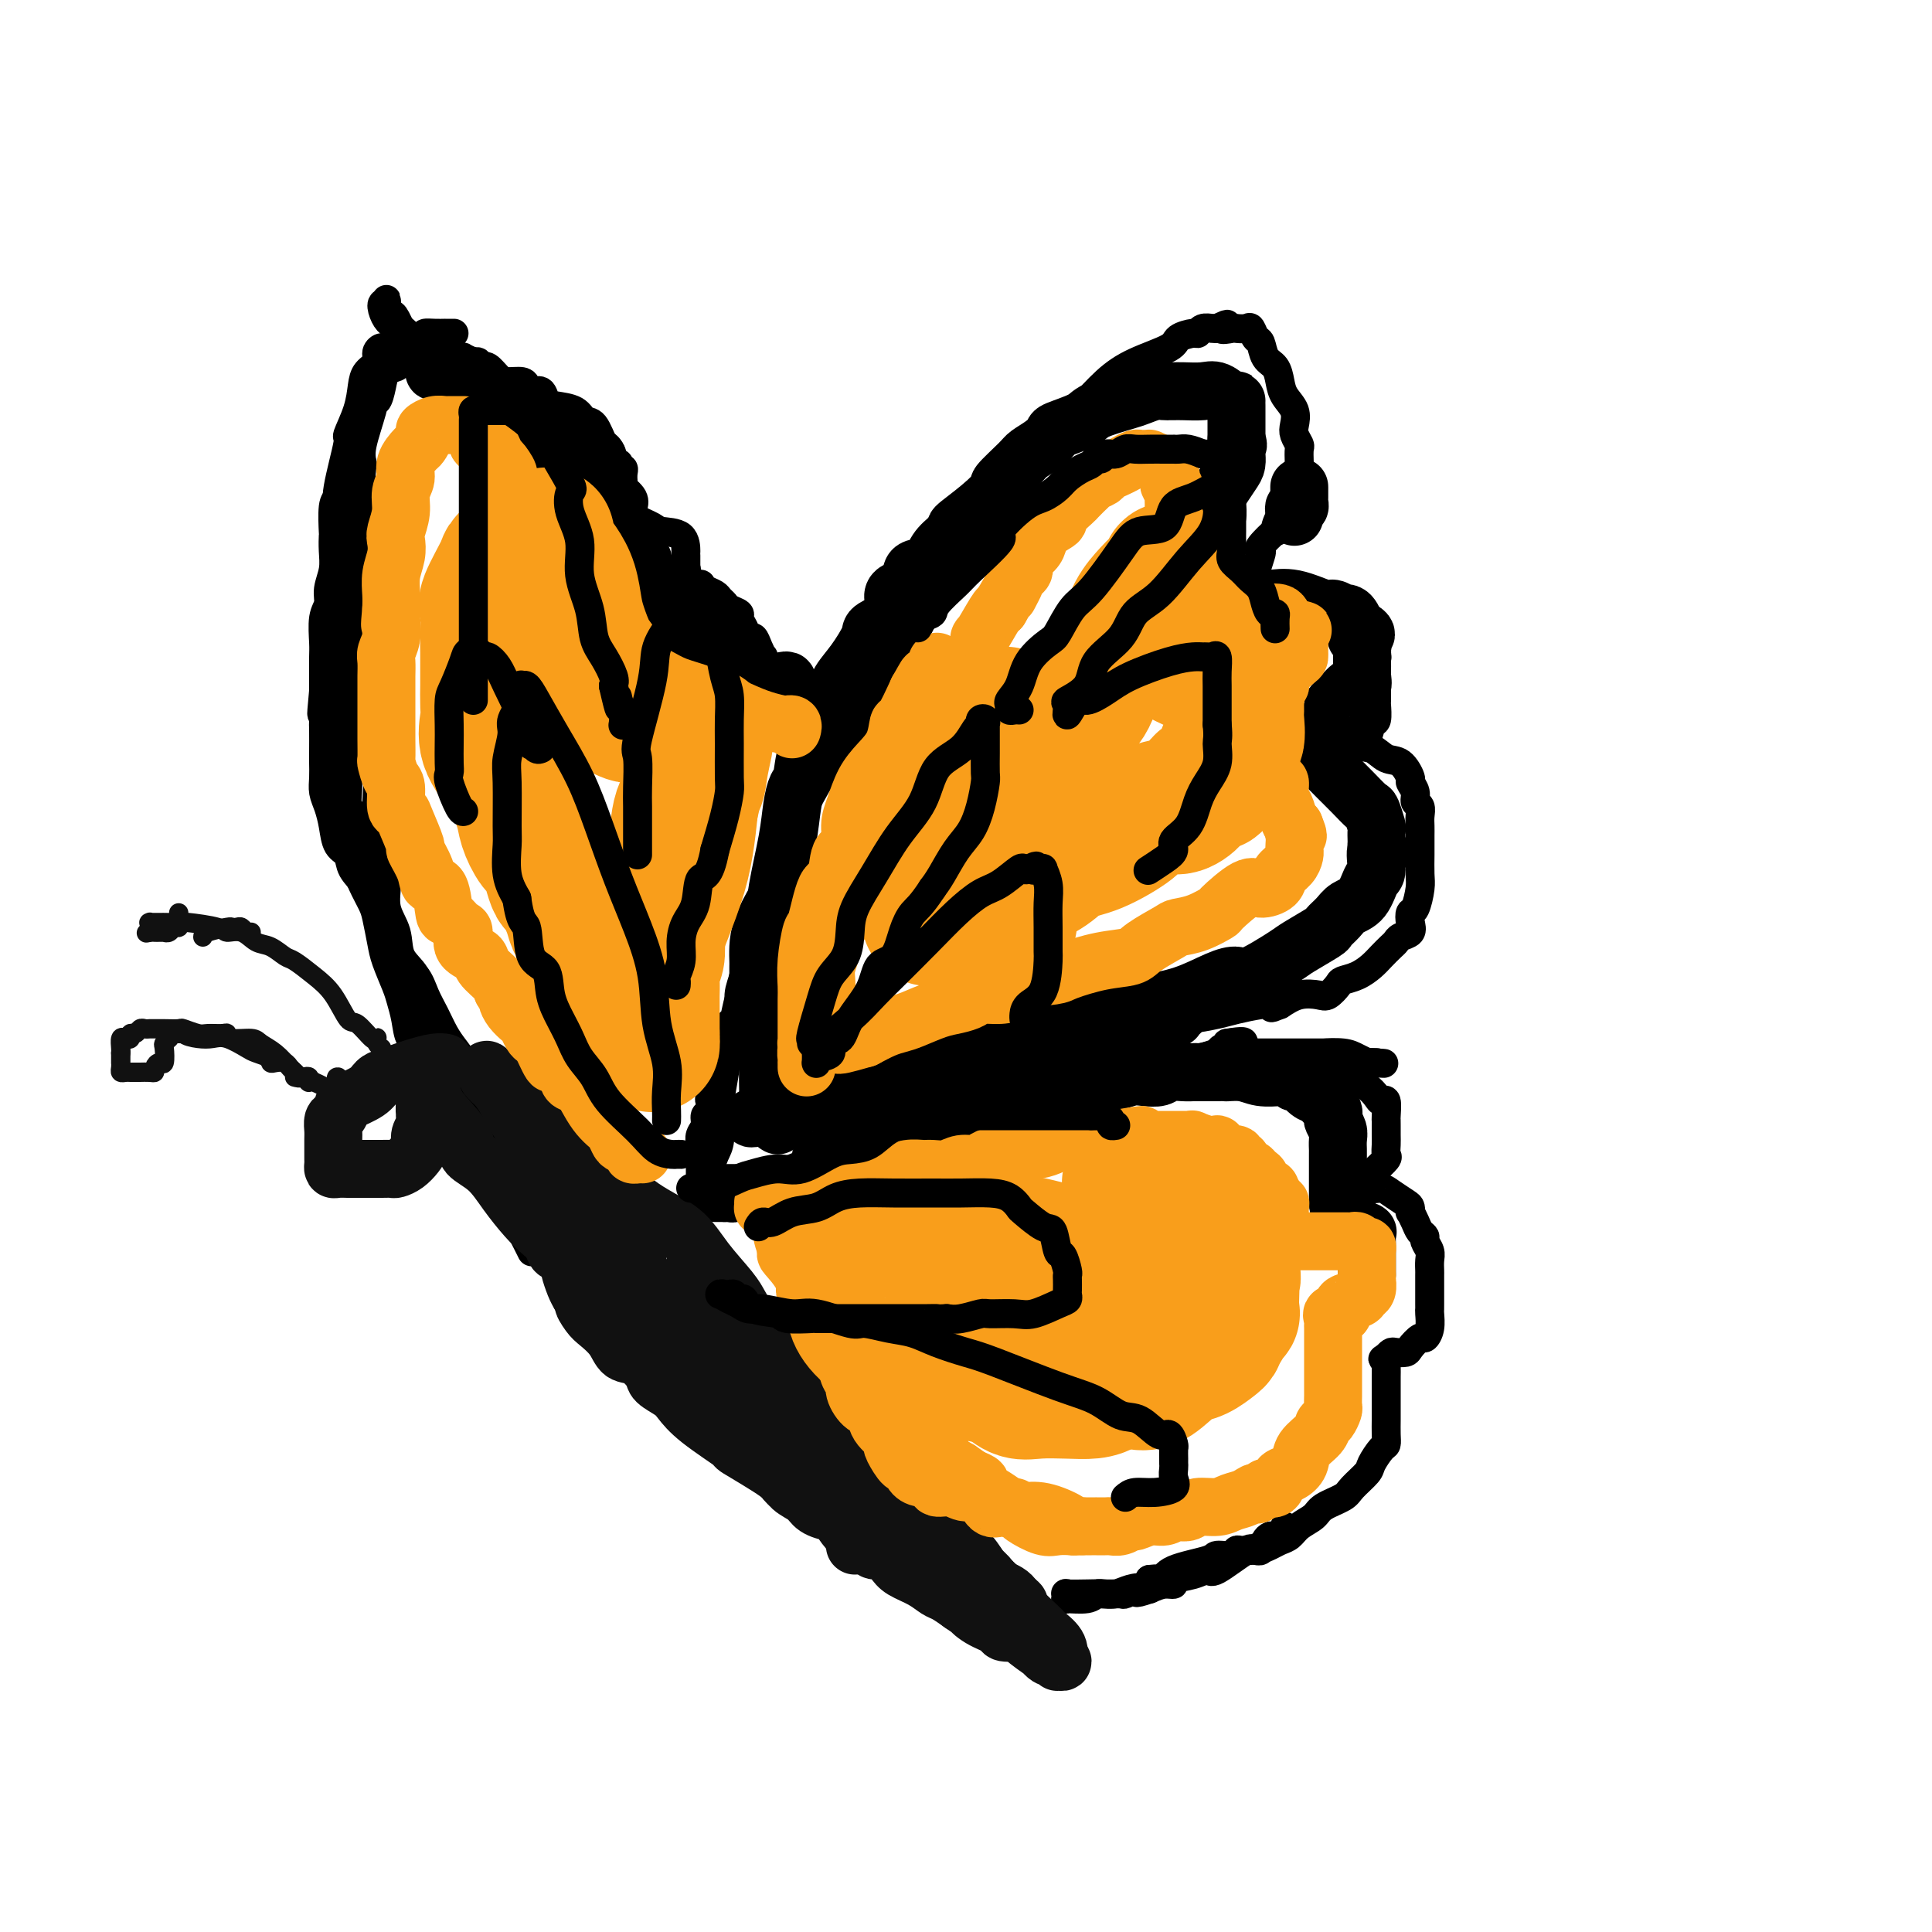 <svg viewBox='0 0 400 400' version='1.1' xmlns='http://www.w3.org/2000/svg' xmlns:xlink='http://www.w3.org/1999/xlink'><g fill='none' stroke='rgb(0,0,0)' stroke-width='6' stroke-linecap='round' stroke-linejoin='round'><path d='M154,202c0.001,-0.323 0.001,-0.646 0,-1c-0.001,-0.354 -0.005,-0.739 0,-1c0.005,-0.261 0.018,-0.398 0,-1c-0.018,-0.602 -0.067,-1.671 0,-3c0.067,-1.329 0.251,-2.919 1,-5c0.749,-2.081 2.064,-4.652 3,-6c0.936,-1.348 1.492,-1.472 2,-3c0.508,-1.528 0.967,-4.459 2,-7c1.033,-2.541 2.638,-4.693 4,-7c1.362,-2.307 2.479,-4.771 4,-7c1.521,-2.229 3.444,-4.224 6,-8c2.556,-3.776 5.745,-9.333 8,-13c2.255,-3.667 3.574,-5.445 5,-8c1.426,-2.555 2.957,-5.887 5,-9c2.043,-3.113 4.598,-6.006 6,-8c1.402,-1.994 1.651,-3.088 3,-5c1.349,-1.912 3.798,-4.643 5,-6c1.202,-1.357 1.157,-1.339 4,-5c2.843,-3.661 8.573,-11.001 11,-14c2.427,-2.999 1.551,-1.658 2,-2c0.449,-0.342 2.222,-2.369 4,-4c1.778,-1.631 3.562,-2.867 6,-4c2.438,-1.133 5.531,-2.164 7,-3c1.469,-0.836 1.314,-1.478 2,-2c0.686,-0.522 2.211,-0.924 3,-1c0.789,-0.076 0.840,0.176 1,0c0.160,-0.176 0.428,-0.778 1,-1c0.572,-0.222 1.449,-0.063 2,0c0.551,0.063 0.775,0.032 1,0'/><path d='M252,68c3.672,-1.702 1.351,-0.458 1,0c-0.351,0.458 1.268,0.130 2,0c0.732,-0.130 0.578,-0.062 1,0c0.422,0.062 1.422,0.118 2,0c0.578,-0.118 0.736,-0.408 1,0c0.264,0.408 0.634,1.516 1,2c0.366,0.484 0.727,0.345 1,1c0.273,0.655 0.459,2.103 1,3c0.541,0.897 1.438,1.241 2,2c0.562,0.759 0.791,1.932 1,3c0.209,1.068 0.400,2.030 1,3c0.600,0.970 1.611,1.946 2,3c0.389,1.054 0.157,2.185 0,3c-0.157,0.815 -0.237,1.315 0,2c0.237,0.685 0.793,1.554 1,2c0.207,0.446 0.065,0.470 0,1c-0.065,0.530 -0.054,1.566 0,3c0.054,1.434 0.152,3.264 0,4c-0.152,0.736 -0.553,0.377 -1,1c-0.447,0.623 -0.940,2.227 -1,3c-0.060,0.773 0.312,0.715 0,1c-0.312,0.285 -1.310,0.913 -2,2c-0.690,1.087 -1.074,2.631 -1,3c0.074,0.369 0.604,-0.439 0,0c-0.604,0.439 -2.344,2.126 -3,3c-0.656,0.874 -0.228,0.935 0,1c0.228,0.065 0.254,0.133 0,1c-0.254,0.867 -0.790,2.531 -1,3c-0.210,0.469 -0.095,-0.258 0,0c0.095,0.258 0.170,1.502 0,2c-0.170,0.498 -0.585,0.249 -1,0'/><path d='M259,120c-1.546,3.278 -0.412,1.474 0,1c0.412,-0.474 0.101,0.382 0,1c-0.101,0.618 0.008,0.998 0,1c-0.008,0.002 -0.132,-0.375 1,0c1.132,0.375 3.519,1.501 6,2c2.481,0.499 5.057,0.371 7,1c1.943,0.629 3.253,2.015 5,3c1.747,0.985 3.931,1.568 5,2c1.069,0.432 1.022,0.712 1,1c-0.022,0.288 -0.020,0.582 0,1c0.020,0.418 0.058,0.958 0,1c-0.058,0.042 -0.212,-0.416 0,0c0.212,0.416 0.789,1.706 1,2c0.211,0.294 0.057,-0.408 0,0c-0.057,0.408 -0.015,1.924 0,3c0.015,1.076 0.005,1.711 0,2c-0.005,0.289 -0.004,0.232 0,1c0.004,0.768 0.012,2.360 0,3c-0.012,0.640 -0.046,0.329 0,1c0.046,0.671 0.170,2.323 0,3c-0.170,0.677 -0.633,0.377 -1,1c-0.367,0.623 -0.637,2.168 -1,3c-0.363,0.832 -0.818,0.952 -1,1c-0.182,0.048 -0.091,0.024 0,0'/><path d='M282,154c-0.153,0.883 0.963,0.589 2,1c1.037,0.411 1.995,1.527 3,2c1.005,0.473 2.058,0.302 3,1c0.942,0.698 1.773,2.266 2,3c0.227,0.734 -0.149,0.633 0,1c0.149,0.367 0.825,1.200 1,2c0.175,0.800 -0.149,1.565 0,2c0.149,0.435 0.772,0.540 1,1c0.228,0.460 0.061,1.276 0,2c-0.061,0.724 -0.017,1.356 0,2c0.017,0.644 0.005,1.301 0,2c-0.005,0.699 -0.004,1.442 0,2c0.004,0.558 0.012,0.933 0,2c-0.012,1.067 -0.042,2.828 0,4c0.042,1.172 0.157,1.757 0,3c-0.157,1.243 -0.585,3.145 -1,4c-0.415,0.855 -0.818,0.663 -1,1c-0.182,0.337 -0.142,1.203 0,2c0.142,0.797 0.386,1.526 0,2c-0.386,0.474 -1.401,0.693 -2,1c-0.599,0.307 -0.782,0.702 -1,1c-0.218,0.298 -0.472,0.500 -1,1c-0.528,0.500 -1.331,1.299 -2,2c-0.669,0.701 -1.205,1.306 -2,2c-0.795,0.694 -1.849,1.479 -3,2c-1.151,0.521 -2.397,0.779 -3,1c-0.603,0.221 -0.562,0.404 -1,1c-0.438,0.596 -1.354,1.603 -2,2c-0.646,0.397 -1.020,0.184 -2,0c-0.980,-0.184 -2.566,-0.338 -4,0c-1.434,0.338 -2.717,1.169 -4,2'/><path d='M265,208c-3.054,1.251 -1.188,0.378 -1,0c0.188,-0.378 -1.303,-0.260 -3,0c-1.697,0.260 -3.601,0.661 -5,1c-1.399,0.339 -2.292,0.617 -4,1c-1.708,0.383 -4.229,0.872 -6,1c-1.771,0.128 -2.790,-0.106 -4,0c-1.210,0.106 -2.609,0.554 -4,1c-1.391,0.446 -2.774,0.892 -4,1c-1.226,0.108 -2.296,-0.123 -3,0c-0.704,0.123 -1.043,0.601 -2,1c-0.957,0.399 -2.531,0.719 -4,1c-1.469,0.281 -2.833,0.522 -4,1c-1.167,0.478 -2.139,1.193 -4,2c-1.861,0.807 -4.612,1.707 -6,2c-1.388,0.293 -1.411,-0.021 -2,0c-0.589,0.021 -1.742,0.377 -3,1c-1.258,0.623 -2.620,1.511 -4,2c-1.380,0.489 -2.778,0.578 -4,1c-1.222,0.422 -2.270,1.178 -3,2c-0.730,0.822 -1.143,1.712 -2,2c-0.857,0.288 -2.158,-0.026 -3,0c-0.842,0.026 -1.225,0.391 -2,1c-0.775,0.609 -1.943,1.462 -3,2c-1.057,0.538 -2.003,0.760 -3,1c-0.997,0.240 -2.045,0.499 -3,1c-0.955,0.501 -1.816,1.245 -3,2c-1.184,0.755 -2.690,1.523 -4,2c-1.310,0.477 -2.423,0.664 -3,1c-0.577,0.336 -0.617,0.821 -1,1c-0.383,0.179 -1.109,0.051 -1,0c0.109,-0.051 1.055,-0.026 2,0'/><path d='M169,239c-6.731,3.120 2.442,-0.579 6,-2c3.558,-1.421 1.503,-0.564 2,-1c0.497,-0.436 3.547,-2.163 6,-3c2.453,-0.837 4.307,-0.783 6,-1c1.693,-0.217 3.223,-0.706 4,-1c0.777,-0.294 0.800,-0.392 2,-1c1.200,-0.608 3.576,-1.725 5,-2c1.424,-0.275 1.895,0.293 3,0c1.105,-0.293 2.843,-1.445 4,-2c1.157,-0.555 1.731,-0.513 4,-1c2.269,-0.487 6.233,-1.504 9,-2c2.767,-0.496 4.338,-0.472 6,-1c1.662,-0.528 3.414,-1.610 5,-2c1.586,-0.390 3.007,-0.090 4,0c0.993,0.090 1.559,-0.031 3,0c1.441,0.031 3.757,0.215 5,0c1.243,-0.215 1.415,-0.827 2,-1c0.585,-0.173 1.585,0.094 3,0c1.415,-0.094 3.247,-0.547 4,-1c0.753,-0.453 0.429,-0.905 1,-1c0.571,-0.095 2.038,0.167 3,0c0.962,-0.167 1.418,-0.762 1,-1c-0.418,-0.238 -1.709,-0.119 -3,0'/><path d='M254,216c7.165,-1.189 1.578,0.839 -2,2c-3.578,1.161 -5.147,1.455 -7,2c-1.853,0.545 -3.989,1.340 -7,2c-3.011,0.660 -6.898,1.184 -10,2c-3.102,0.816 -5.419,1.923 -8,3c-2.581,1.077 -5.425,2.124 -8,3c-2.575,0.876 -4.883,1.583 -7,2c-2.117,0.417 -4.045,0.546 -6,1c-1.955,0.454 -3.936,1.233 -6,2c-2.064,0.767 -4.211,1.523 -6,2c-1.789,0.477 -3.219,0.675 -4,1c-0.781,0.325 -0.912,0.779 -1,1c-0.088,0.221 -0.133,0.210 0,0c0.133,-0.210 0.445,-0.620 1,-1c0.555,-0.380 1.354,-0.729 2,-1c0.646,-0.271 1.141,-0.464 2,-1c0.859,-0.536 2.084,-1.413 3,-2c0.916,-0.587 1.523,-0.882 4,-2c2.477,-1.118 6.824,-3.059 10,-4c3.176,-0.941 5.180,-0.882 7,-1c1.820,-0.118 3.457,-0.413 5,-1c1.543,-0.587 2.992,-1.466 5,-2c2.008,-0.534 4.574,-0.724 6,-1c1.426,-0.276 1.713,-0.638 2,-1'/><path d='M229,222c4.935,-0.885 4.772,-0.098 5,0c0.228,0.098 0.846,-0.495 2,-1c1.154,-0.505 2.843,-0.924 4,-1c1.157,-0.076 1.783,0.190 3,0c1.217,-0.190 3.025,-0.835 4,-1c0.975,-0.165 1.116,0.152 2,0c0.884,-0.152 2.511,-0.773 3,-1c0.489,-0.227 -0.159,-0.061 0,0c0.159,0.061 1.126,0.016 2,0c0.874,-0.016 1.655,-0.004 2,0c0.345,0.004 0.256,0.001 1,0c0.744,-0.001 2.323,-0.000 3,0c0.677,0.000 0.454,0.000 1,0c0.546,-0.000 1.861,-0.000 3,0c1.139,0.000 2.102,0.000 3,0c0.898,-0.000 1.731,-0.001 2,0c0.269,0.001 -0.028,0.003 1,0c1.028,-0.003 3.379,-0.011 4,0c0.621,0.011 -0.490,0.041 0,0c0.490,-0.041 2.580,-0.155 4,0c1.420,0.155 2.169,0.577 3,1c0.831,0.423 1.744,0.845 2,1c0.256,0.155 -0.144,0.041 0,0c0.144,-0.041 0.832,-0.011 1,0c0.168,0.011 -0.186,0.003 0,0c0.186,-0.003 0.910,-0.001 1,0c0.090,0.001 -0.455,0.000 -1,0'/><path d='M284,220c4.933,0.309 1.266,0.083 0,0c-1.266,-0.083 -0.131,-0.022 0,0c0.131,0.022 -0.740,0.006 -2,0c-1.260,-0.006 -2.907,-0.002 -5,0c-2.093,0.002 -4.632,0.000 -6,0c-1.368,-0.000 -1.564,-0.000 -3,0c-1.436,0.000 -4.112,0.000 -7,0c-2.888,-0.000 -5.988,-0.000 -9,0c-3.012,0.000 -5.936,0.001 -9,0c-3.064,-0.001 -6.268,-0.002 -8,0c-1.732,0.002 -1.992,0.007 -3,0c-1.008,-0.007 -2.765,-0.026 -4,0c-1.235,0.026 -1.948,0.098 -3,0c-1.052,-0.098 -2.441,-0.365 -4,0c-1.559,0.365 -3.286,1.362 -5,2c-1.714,0.638 -3.415,0.918 -4,1c-0.585,0.082 -0.055,-0.033 0,0c0.055,0.033 -0.367,0.215 0,0c0.367,-0.215 1.523,-0.828 2,-1c0.477,-0.172 0.276,0.098 1,0c0.724,-0.098 2.374,-0.562 4,-1c1.626,-0.438 3.230,-0.849 5,-1c1.770,-0.151 3.707,-0.041 6,0c2.293,0.041 4.941,0.012 7,0c2.059,-0.012 3.530,-0.006 5,0'/><path d='M242,220c5.615,-0.464 4.651,-0.124 5,0c0.349,0.124 2.009,0.033 4,0c1.991,-0.033 4.311,-0.009 6,0c1.689,0.009 2.747,0.002 4,0c1.253,-0.002 2.702,-0.000 4,0c1.298,0.000 2.444,-0.002 3,0c0.556,0.002 0.522,0.007 1,0c0.478,-0.007 1.470,-0.027 2,0c0.530,0.027 0.599,0.102 1,0c0.401,-0.102 1.132,-0.379 2,0c0.868,0.379 1.871,1.414 3,2c1.129,0.586 2.382,0.722 3,1c0.618,0.278 0.600,0.699 1,1c0.400,0.301 1.217,0.484 2,1c0.783,0.516 1.530,1.367 2,2c0.470,0.633 0.662,1.047 1,1c0.338,-0.047 0.823,-0.557 1,0c0.177,0.557 0.048,2.179 0,3c-0.048,0.821 -0.013,0.840 0,1c0.013,0.160 0.006,0.461 0,1c-0.006,0.539 -0.009,1.315 0,2c0.009,0.685 0.032,1.279 0,2c-0.032,0.721 -0.117,1.569 0,2c0.117,0.431 0.438,0.444 0,1c-0.438,0.556 -1.633,1.654 -2,2c-0.367,0.346 0.093,-0.061 0,0c-0.093,0.061 -0.741,0.589 -1,1c-0.259,0.411 -0.130,0.706 0,1'/><path d='M284,244c-0.437,2.175 -0.030,1.111 0,1c0.030,-0.111 -0.318,0.729 0,1c0.318,0.271 1.301,-0.028 2,0c0.699,0.028 1.115,0.384 2,1c0.885,0.616 2.240,1.491 3,2c0.760,0.509 0.924,0.651 1,1c0.076,0.349 0.063,0.906 0,1c-0.063,0.094 -0.176,-0.274 0,0c0.176,0.274 0.639,1.190 1,2c0.361,0.810 0.618,1.515 1,2c0.382,0.485 0.887,0.750 1,1c0.113,0.250 -0.166,0.486 0,1c0.166,0.514 0.776,1.307 1,2c0.224,0.693 0.060,1.288 0,2c-0.060,0.712 -0.016,1.542 0,2c0.016,0.458 0.004,0.543 0,1c-0.004,0.457 -0.001,1.287 0,2c0.001,0.713 0.001,1.311 0,2c-0.001,0.689 -0.004,1.471 0,2c0.004,0.529 0.013,0.805 0,1c-0.013,0.195 -0.049,0.307 0,1c0.049,0.693 0.183,1.965 0,3c-0.183,1.035 -0.683,1.833 -1,2c-0.317,0.167 -0.452,-0.296 -1,0c-0.548,0.296 -1.509,1.350 -2,2c-0.491,0.650 -0.513,0.896 -1,1c-0.487,0.104 -1.439,0.066 -2,0c-0.561,-0.066 -0.732,-0.162 -1,0c-0.268,0.162 -0.634,0.581 -1,1'/><path d='M287,281c-1.392,0.876 -0.373,0.065 0,0c0.373,-0.065 0.100,0.615 0,1c-0.100,0.385 -0.027,0.473 0,1c0.027,0.527 0.007,1.492 0,2c-0.007,0.508 -0.002,0.558 0,1c0.002,0.442 0.000,1.277 0,2c-0.000,0.723 0.000,1.336 0,2c-0.000,0.664 -0.002,1.380 0,2c0.002,0.620 0.007,1.143 0,2c-0.007,0.857 -0.027,2.049 0,3c0.027,0.951 0.102,1.662 0,2c-0.102,0.338 -0.381,0.303 -1,1c-0.619,0.697 -1.577,2.126 -2,3c-0.423,0.874 -0.311,1.193 -1,2c-0.689,0.807 -2.180,2.103 -3,3c-0.820,0.897 -0.968,1.396 -2,2c-1.032,0.604 -2.948,1.314 -4,2c-1.052,0.686 -1.239,1.349 -2,2c-0.761,0.651 -2.096,1.290 -3,2c-0.904,0.710 -1.379,1.493 -2,2c-0.621,0.507 -1.389,0.740 -2,1c-0.611,0.260 -1.066,0.548 -2,1c-0.934,0.452 -2.349,1.066 -3,1c-0.651,-0.066 -0.540,-0.814 -2,0c-1.460,0.814 -4.491,3.189 -6,4c-1.509,0.811 -1.495,0.059 -2,0c-0.505,-0.059 -1.527,0.575 -3,1c-1.473,0.425 -3.395,0.640 -4,1c-0.605,0.360 0.106,0.866 0,1c-0.106,0.134 -1.030,-0.105 -2,0c-0.970,0.105 -1.985,0.552 -3,1'/><path d='M238,329c-4.237,1.409 -2.330,0.430 -2,0c0.330,-0.430 -0.918,-0.311 -2,0c-1.082,0.311 -1.999,0.814 -3,1c-1.001,0.186 -2.085,0.054 -3,0c-0.915,-0.054 -1.660,-0.029 -3,0c-1.340,0.029 -3.274,0.061 -4,0c-0.726,-0.061 -0.245,-0.216 0,0c0.245,0.216 0.252,0.804 0,1c-0.252,0.196 -0.764,-0.000 0,0c0.764,0.000 2.805,0.197 4,0c1.195,-0.197 1.544,-0.789 2,-1c0.456,-0.211 1.019,-0.042 2,0c0.981,0.042 2.379,-0.044 3,0c0.621,0.044 0.465,0.219 1,0c0.535,-0.219 1.762,-0.832 2,-1c0.238,-0.168 -0.513,0.109 0,0c0.513,-0.109 2.289,-0.602 3,-1c0.711,-0.398 0.355,-0.699 0,-1'/><path d='M238,327c3.296,-0.371 3.037,0.203 3,0c-0.037,-0.203 0.147,-1.183 2,-2c1.853,-0.817 5.374,-1.473 7,-2c1.626,-0.527 1.356,-0.926 2,-1c0.644,-0.074 2.201,0.176 3,0c0.799,-0.176 0.840,-0.780 1,-1c0.160,-0.220 0.439,-0.058 1,0c0.561,0.058 1.403,0.012 2,0c0.597,-0.012 0.949,0.012 1,0c0.051,-0.012 -0.197,-0.058 0,0c0.197,0.058 0.841,0.222 1,0c0.159,-0.222 -0.166,-0.829 0,-1c0.166,-0.171 0.822,0.095 1,0c0.178,-0.095 -0.124,-0.551 0,-1c0.124,-0.449 0.674,-0.891 1,-1c0.326,-0.109 0.428,0.115 1,0c0.572,-0.115 1.616,-0.569 2,-1c0.384,-0.431 0.110,-0.837 0,-1c-0.110,-0.163 -0.055,-0.081 0,0'/><path d='M189,233c0.094,0.001 0.188,0.002 0,0c-0.188,-0.002 -0.658,-0.009 -1,0c-0.342,0.009 -0.558,0.032 -1,0c-0.442,-0.032 -1.112,-0.121 -2,0c-0.888,0.121 -1.994,0.452 -3,1c-1.006,0.548 -1.911,1.312 -3,2c-1.089,0.688 -2.362,1.300 -4,2c-1.638,0.700 -3.639,1.487 -5,2c-1.361,0.513 -2.080,0.753 -3,1c-0.920,0.247 -2.039,0.500 -3,1c-0.961,0.500 -1.764,1.248 -3,2c-1.236,0.752 -2.905,1.507 -4,2c-1.095,0.493 -1.617,0.724 -2,1c-0.383,0.276 -0.627,0.596 -1,1c-0.373,0.404 -0.874,0.893 -1,1c-0.126,0.107 0.124,-0.167 0,0c-0.124,0.167 -0.622,0.777 -1,1c-0.378,0.223 -0.638,0.060 -1,0c-0.362,-0.060 -0.828,-0.016 -1,0c-0.172,0.016 -0.049,0.005 0,0c0.049,-0.005 0.025,-0.002 0,0'/><path d='M165,184c-0.303,0.018 -0.606,0.037 -1,0c-0.394,-0.037 -0.878,-0.128 -1,0c-0.122,0.128 0.117,0.475 0,1c-0.117,0.525 -0.589,1.228 -1,2c-0.411,0.772 -0.762,1.612 -1,2c-0.238,0.388 -0.364,0.322 -1,1c-0.636,0.678 -1.782,2.098 -2,3c-0.218,0.902 0.493,1.285 0,2c-0.493,0.715 -2.192,1.762 -3,3c-0.808,1.238 -0.727,2.667 -1,4c-0.273,1.333 -0.900,2.570 -1,4c-0.100,1.430 0.327,3.052 0,5c-0.327,1.948 -1.407,4.223 -2,6c-0.593,1.777 -0.697,3.055 -1,5c-0.303,1.945 -0.803,4.556 -1,6c-0.197,1.444 -0.091,1.720 0,3c0.091,1.280 0.165,3.565 0,5c-0.165,1.435 -0.570,2.021 -1,3c-0.430,0.979 -0.886,2.352 -1,3c-0.114,0.648 0.113,0.570 0,1c-0.113,0.430 -0.566,1.368 -1,2c-0.434,0.632 -0.848,0.957 -1,1c-0.152,0.043 -0.041,-0.195 0,0c0.041,0.195 0.011,0.822 0,1c-0.011,0.178 -0.003,-0.092 0,0c0.003,0.092 0.002,0.546 0,1'/><path d='M145,248c-1.547,7.571 -0.415,1.500 0,-1c0.415,-2.500 0.111,-1.427 0,-1c-0.111,0.427 -0.030,0.210 0,0c0.030,-0.210 0.008,-0.412 0,-1c-0.008,-0.588 -0.003,-1.561 0,-2c0.003,-0.439 0.005,-0.344 0,-1c-0.005,-0.656 -0.016,-2.064 0,-3c0.016,-0.936 0.061,-1.401 0,-2c-0.061,-0.599 -0.226,-1.331 0,-2c0.226,-0.669 0.844,-1.276 1,-2c0.156,-0.724 -0.151,-1.567 0,-2c0.151,-0.433 0.761,-0.458 1,-1c0.239,-0.542 0.106,-1.601 0,-2c-0.106,-0.399 -0.187,-0.139 0,-1c0.187,-0.861 0.642,-2.845 1,-4c0.358,-1.155 0.621,-1.483 1,-2c0.379,-0.517 0.875,-1.224 1,-2c0.125,-0.776 -0.120,-1.620 0,-3c0.120,-1.380 0.606,-3.294 1,-4c0.394,-0.706 0.697,-0.204 1,-1c0.303,-0.796 0.606,-2.891 1,-4c0.394,-1.109 0.879,-1.231 1,-2c0.121,-0.769 -0.121,-2.183 0,-3c0.121,-0.817 0.606,-1.035 1,-2c0.394,-0.965 0.697,-2.676 1,-4c0.303,-1.324 0.607,-2.262 1,-3c0.393,-0.738 0.875,-1.276 1,-2c0.125,-0.724 -0.107,-1.636 0,-3c0.107,-1.364 0.554,-3.182 1,-5'/><path d='M159,183c2.616,-8.282 2.155,-2.987 2,-2c-0.155,0.987 -0.003,-2.335 0,-4c0.003,-1.665 -0.143,-1.672 0,-2c0.143,-0.328 0.574,-0.976 1,-2c0.426,-1.024 0.845,-2.424 1,-3c0.155,-0.576 0.045,-0.328 0,-1c-0.045,-0.672 -0.026,-2.264 0,-3c0.026,-0.736 0.060,-0.615 0,-1c-0.060,-0.385 -0.212,-1.276 0,-2c0.212,-0.724 0.789,-1.282 1,-2c0.211,-0.718 0.057,-1.597 0,-2c-0.057,-0.403 -0.015,-0.332 0,-1c0.015,-0.668 0.004,-2.076 0,-3c-0.004,-0.924 -0.000,-1.364 0,-2c0.000,-0.636 -0.003,-1.468 0,-2c0.003,-0.532 0.012,-0.765 0,-1c-0.012,-0.235 -0.044,-0.471 0,-1c0.044,-0.529 0.163,-1.349 0,-2c-0.163,-0.651 -0.609,-1.133 -1,-2c-0.391,-0.867 -0.727,-2.119 -1,-3c-0.273,-0.881 -0.481,-1.392 -1,-2c-0.519,-0.608 -1.348,-1.313 -2,-2c-0.652,-0.687 -1.127,-1.357 -2,-2c-0.873,-0.643 -2.145,-1.258 -3,-2c-0.855,-0.742 -1.294,-1.609 -2,-2c-0.706,-0.391 -1.681,-0.305 -3,-1c-1.319,-0.695 -2.983,-2.173 -4,-3c-1.017,-0.827 -1.386,-1.005 -2,-1c-0.614,0.005 -1.473,0.194 -2,0c-0.527,-0.194 -0.722,-0.770 -1,-1c-0.278,-0.230 -0.639,-0.115 -1,0'/><path d='M139,126c-2.773,-1.496 -0.706,-0.235 0,0c0.706,0.235 0.049,-0.558 0,-1c-0.049,-0.442 0.509,-0.535 1,-1c0.491,-0.465 0.916,-1.301 1,-2c0.084,-0.699 -0.174,-1.262 0,-2c0.174,-0.738 0.779,-1.651 1,-2c0.221,-0.349 0.059,-0.135 0,0c-0.059,0.135 -0.016,0.189 0,0c0.016,-0.189 0.004,-0.622 0,-1c-0.004,-0.378 -0.001,-0.700 0,-1c0.001,-0.300 0.000,-0.577 0,-1c-0.000,-0.423 -0.001,-0.991 0,-1c0.001,-0.009 0.002,0.542 0,0c-0.002,-0.542 -0.007,-2.177 -1,-3c-0.993,-0.823 -2.974,-0.832 -4,-1c-1.026,-0.168 -1.097,-0.494 -2,-1c-0.903,-0.506 -2.637,-1.194 -4,-2c-1.363,-0.806 -2.355,-1.732 -3,-2c-0.645,-0.268 -0.943,0.120 -1,0c-0.057,-0.120 0.127,-0.749 0,-1c-0.127,-0.251 -0.563,-0.126 -1,0'/><path d='M126,104c-2.321,-1.266 -0.622,-0.929 0,-1c0.622,-0.071 0.167,-0.548 0,-1c-0.167,-0.452 -0.045,-0.879 0,-1c0.045,-0.121 0.012,0.062 0,0c-0.012,-0.062 -0.003,-0.371 0,-1c0.003,-0.629 -0.002,-1.580 0,-2c0.002,-0.420 0.009,-0.309 0,-1c-0.009,-0.691 -0.033,-2.183 0,-3c0.033,-0.817 0.124,-0.958 0,-1c-0.124,-0.042 -0.463,0.013 -1,-1c-0.537,-1.013 -1.271,-3.096 -2,-4c-0.729,-0.904 -1.451,-0.628 -2,-1c-0.549,-0.372 -0.924,-1.391 -2,-2c-1.076,-0.609 -2.852,-0.807 -4,-1c-1.148,-0.193 -1.668,-0.381 -2,-1c-0.332,-0.619 -0.477,-1.668 -1,-2c-0.523,-0.332 -1.424,0.053 -2,0c-0.576,-0.053 -0.826,-0.544 -1,-1c-0.174,-0.456 -0.271,-0.879 -1,-1c-0.729,-0.121 -2.089,0.058 -3,0c-0.911,-0.058 -1.372,-0.354 -2,-1c-0.628,-0.646 -1.421,-1.641 -2,-2c-0.579,-0.359 -0.942,-0.082 -1,0c-0.058,0.082 0.191,-0.029 0,0c-0.191,0.029 -0.821,0.200 -1,0c-0.179,-0.200 0.092,-0.771 0,-1c-0.092,-0.229 -0.546,-0.114 -1,0'/><path d='M98,75c-4.034,-2.007 -1.620,-0.524 -1,0c0.620,0.524 -0.554,0.088 -1,0c-0.446,-0.088 -0.164,0.173 0,0c0.164,-0.173 0.209,-0.778 0,-1c-0.209,-0.222 -0.672,-0.060 -1,0c-0.328,0.060 -0.522,0.017 -1,0c-0.478,-0.017 -1.240,-0.010 -2,0c-0.760,0.010 -1.517,0.022 -2,0c-0.483,-0.022 -0.692,-0.079 -1,0c-0.308,0.079 -0.716,0.294 -1,0c-0.284,-0.294 -0.443,-1.097 -1,-2c-0.557,-0.903 -1.512,-1.905 -2,-2c-0.488,-0.095 -0.509,0.718 -1,0c-0.491,-0.718 -1.452,-2.967 -2,-4c-0.548,-1.033 -0.683,-0.849 -1,-1c-0.317,-0.151 -0.817,-0.639 -1,-1c-0.183,-0.361 -0.049,-0.597 0,-1c0.049,-0.403 0.014,-0.972 0,-1c-0.014,-0.028 -0.007,0.486 0,1'/><path d='M80,63c-1.548,-1.118 -0.916,1.588 0,3c0.916,1.412 2.118,1.530 3,2c0.882,0.470 1.444,1.292 2,2c0.556,0.708 1.104,1.302 2,2c0.896,0.698 2.138,1.502 3,2c0.862,0.498 1.343,0.692 2,1c0.657,0.308 1.490,0.730 2,1c0.510,0.270 0.695,0.388 2,1c1.305,0.612 3.729,1.718 5,2c1.271,0.282 1.390,-0.261 2,0c0.610,0.261 1.711,1.327 2,2c0.289,0.673 -0.235,0.955 0,1c0.235,0.045 1.229,-0.146 2,0c0.771,0.146 1.318,0.630 2,1c0.682,0.370 1.498,0.626 2,1c0.502,0.374 0.691,0.867 1,1c0.309,0.133 0.737,-0.095 1,0c0.263,0.095 0.363,0.513 1,1c0.637,0.487 1.813,1.043 3,2c1.187,0.957 2.384,2.315 3,3c0.616,0.685 0.652,0.695 1,1c0.348,0.305 1.008,0.904 2,1c0.992,0.096 2.317,-0.310 3,0c0.683,0.310 0.723,1.336 1,2c0.277,0.664 0.792,0.965 1,1c0.208,0.035 0.108,-0.195 0,0c-0.108,0.195 -0.225,0.815 0,1c0.225,0.185 0.791,-0.066 1,0c0.209,0.066 0.060,0.447 0,1c-0.060,0.553 -0.030,1.276 0,2'/><path d='M129,100c0.343,1.219 -0.298,0.768 0,1c0.298,0.232 1.537,1.149 2,2c0.463,0.851 0.151,1.637 0,2c-0.151,0.363 -0.142,0.304 0,1c0.142,0.696 0.416,2.146 1,3c0.584,0.854 1.476,1.113 2,2c0.524,0.887 0.678,2.402 1,3c0.322,0.598 0.812,0.280 1,1c0.188,0.720 0.074,2.479 1,3c0.926,0.521 2.891,-0.197 4,0c1.109,0.197 1.362,1.310 2,2c0.638,0.690 1.662,0.958 2,1c0.338,0.042 -0.011,-0.144 0,0c0.011,0.144 0.383,0.616 1,1c0.617,0.384 1.480,0.680 2,1c0.520,0.320 0.699,0.662 1,1c0.301,0.338 0.725,0.670 1,1c0.275,0.330 0.402,0.657 1,1c0.598,0.343 1.666,0.703 2,1c0.334,0.297 -0.065,0.530 0,1c0.065,0.470 0.596,1.178 1,2c0.404,0.822 0.683,1.760 1,2c0.317,0.240 0.673,-0.216 1,0c0.327,0.216 0.623,1.105 1,2c0.377,0.895 0.833,1.797 1,2c0.167,0.203 0.045,-0.292 0,0c-0.045,0.292 -0.012,1.371 0,2c0.012,0.629 0.003,0.808 0,1c-0.003,0.192 -0.001,0.398 0,1c0.001,0.602 0.000,1.601 0,2c-0.000,0.399 -0.000,0.200 0,0'/><path d='M158,142c0.774,2.333 0.208,1.167 0,1c-0.208,-0.167 -0.060,0.667 0,1c0.060,0.333 0.030,0.167 0,0'/><path d='M94,69c-0.298,-0.000 -0.596,-0.001 -1,0c-0.404,0.001 -0.915,0.002 -1,0c-0.085,-0.002 0.258,-0.008 0,0c-0.258,0.008 -1.115,0.028 -2,0c-0.885,-0.028 -1.799,-0.106 -2,0c-0.201,0.106 0.312,0.396 0,1c-0.312,0.604 -1.449,1.522 -2,2c-0.551,0.478 -0.515,0.514 -1,1c-0.485,0.486 -1.492,1.421 -2,2c-0.508,0.579 -0.518,0.802 -1,1c-0.482,0.198 -1.438,0.369 -2,1c-0.562,0.631 -0.730,1.720 -1,3c-0.270,1.280 -0.640,2.751 -1,3c-0.360,0.249 -0.708,-0.724 -1,0c-0.292,0.724 -0.526,3.146 -1,5c-0.474,1.854 -1.187,3.141 -2,4c-0.813,0.859 -1.724,1.291 -2,2c-0.276,0.709 0.084,1.697 0,3c-0.084,1.303 -0.611,2.921 -1,4c-0.389,1.079 -0.640,1.618 -1,2c-0.360,0.382 -0.827,0.608 -1,2c-0.173,1.392 -0.050,3.951 0,5c0.050,1.049 0.029,0.588 0,1c-0.029,0.412 -0.064,1.697 0,3c0.064,1.303 0.227,2.625 0,4c-0.227,1.375 -0.846,2.803 -1,4c-0.154,1.197 0.155,2.161 0,3c-0.155,0.839 -0.774,1.551 -1,3c-0.226,1.449 -0.061,3.636 0,5c0.061,1.364 0.016,1.906 0,3c-0.016,1.094 -0.005,2.741 0,4c0.005,1.259 0.002,2.129 0,3'/><path d='M67,143c-0.774,8.090 -0.207,3.815 0,3c0.207,-0.815 0.056,1.829 0,3c-0.056,1.171 -0.016,0.869 0,2c0.016,1.131 0.007,3.695 0,5c-0.007,1.305 -0.013,1.352 0,2c0.013,0.648 0.044,1.896 0,3c-0.044,1.104 -0.162,2.063 0,3c0.162,0.937 0.605,1.853 1,3c0.395,1.147 0.742,2.524 1,4c0.258,1.476 0.426,3.050 1,4c0.574,0.950 1.552,1.274 2,2c0.448,0.726 0.366,1.852 1,3c0.634,1.148 1.985,2.317 3,4c1.015,1.683 1.693,3.881 2,5c0.307,1.119 0.242,1.159 1,2c0.758,0.841 2.339,2.482 3,4c0.661,1.518 0.404,2.913 1,4c0.596,1.087 2.047,1.866 3,3c0.953,1.134 1.410,2.623 2,4c0.590,1.377 1.314,2.643 2,4c0.686,1.357 1.335,2.806 2,4c0.665,1.194 1.346,2.132 2,3c0.654,0.868 1.282,1.664 2,3c0.718,1.336 1.526,3.210 2,4c0.474,0.790 0.612,0.494 1,1c0.388,0.506 1.024,1.812 2,3c0.976,1.188 2.292,2.258 3,3c0.708,0.742 0.808,1.158 1,2c0.192,0.842 0.475,2.111 1,3c0.525,0.889 1.293,1.397 2,2c0.707,0.603 1.354,1.302 2,2'/><path d='M110,240c6.811,10.347 3.839,3.713 3,2c-0.839,-1.713 0.457,1.494 1,3c0.543,1.506 0.335,1.311 1,2c0.665,0.689 2.205,2.263 3,3c0.795,0.737 0.846,0.639 1,1c0.154,0.361 0.412,1.181 1,2c0.588,0.819 1.505,1.637 2,2c0.495,0.363 0.567,0.272 1,1c0.433,0.728 1.228,2.275 2,3c0.772,0.725 1.521,0.628 2,1c0.479,0.372 0.689,1.213 1,2c0.311,0.787 0.724,1.521 1,2c0.276,0.479 0.415,0.704 1,1c0.585,0.296 1.618,0.664 2,1c0.382,0.336 0.114,0.641 0,1c-0.114,0.359 -0.075,0.770 0,1c0.075,0.230 0.187,0.277 0,0c-0.187,-0.277 -0.672,-0.878 -1,-1c-0.328,-0.122 -0.500,0.235 -1,0c-0.500,-0.235 -1.327,-1.063 -2,-2c-0.673,-0.937 -1.192,-1.982 -2,-3c-0.808,-1.018 -1.904,-2.009 -3,-3'/><path d='M123,259c-3.423,-2.495 -7.480,-4.733 -9,-6c-1.520,-1.267 -0.504,-1.562 -1,-2c-0.496,-0.438 -2.504,-1.018 -4,-2c-1.496,-0.982 -2.480,-2.364 -3,-3c-0.520,-0.636 -0.576,-0.524 -1,-1c-0.424,-0.476 -1.217,-1.539 -2,-2c-0.783,-0.461 -1.555,-0.322 -2,-1c-0.445,-0.678 -0.562,-2.175 -1,-3c-0.438,-0.825 -1.198,-0.978 -2,-1c-0.802,-0.022 -1.646,0.088 -2,-1c-0.354,-1.088 -0.217,-3.376 -1,-5c-0.783,-1.624 -2.485,-2.586 -3,-3c-0.515,-0.414 0.156,-0.280 0,-1c-0.156,-0.720 -1.141,-2.296 -2,-3c-0.859,-0.704 -1.592,-0.538 -2,-2c-0.408,-1.462 -0.489,-4.553 -1,-6c-0.511,-1.447 -1.450,-1.251 -2,-2c-0.550,-0.749 -0.711,-2.442 -1,-4c-0.289,-1.558 -0.708,-2.980 -1,-4c-0.292,-1.020 -0.459,-1.637 -1,-3c-0.541,-1.363 -1.458,-3.474 -2,-5c-0.542,-1.526 -0.710,-2.469 -1,-4c-0.290,-1.531 -0.703,-3.650 -1,-5c-0.297,-1.350 -0.480,-1.931 -1,-3c-0.520,-1.069 -1.378,-2.627 -2,-4c-0.622,-1.373 -1.008,-2.561 -1,-5c0.008,-2.439 0.409,-6.130 0,-8c-0.409,-1.870 -1.629,-1.918 -2,-3c-0.371,-1.082 0.107,-3.197 0,-5c-0.107,-1.803 -0.798,-3.293 -1,-5c-0.202,-1.707 0.085,-3.631 0,-5c-0.085,-1.369 -0.543,-2.185 -1,-3'/><path d='M70,149c-0.774,-6.352 -0.207,-5.232 0,-6c0.207,-0.768 0.056,-3.424 0,-5c-0.056,-1.576 -0.015,-2.072 0,-4c0.015,-1.928 0.004,-5.288 0,-7c-0.004,-1.712 -0.000,-1.778 0,-3c0.000,-1.222 -0.002,-3.602 0,-6c0.002,-2.398 0.009,-4.815 0,-6c-0.009,-1.185 -0.032,-1.137 0,-2c0.032,-0.863 0.120,-2.638 0,-4c-0.120,-1.362 -0.449,-2.311 0,-5c0.449,-2.689 1.677,-7.119 2,-9c0.323,-1.881 -0.260,-1.214 0,-2c0.260,-0.786 1.361,-3.026 2,-5c0.639,-1.974 0.816,-3.682 1,-5c0.184,-1.318 0.375,-2.245 1,-3c0.625,-0.755 1.685,-1.337 2,-2c0.315,-0.663 -0.115,-1.406 0,-2c0.115,-0.594 0.775,-1.040 1,-1c0.225,0.040 0.014,0.566 0,1c-0.014,0.434 0.167,0.777 0,2c-0.167,1.223 -0.684,3.328 -1,5c-0.316,1.672 -0.431,2.912 -1,5c-0.569,2.088 -1.591,5.025 -2,7c-0.409,1.975 -0.204,2.987 0,4'/><path d='M75,96c-0.619,5.254 -0.166,6.389 0,9c0.166,2.611 0.045,6.698 0,10c-0.045,3.302 -0.012,5.818 0,9c0.012,3.182 0.005,7.030 0,10c-0.005,2.970 -0.008,5.062 0,7c0.008,1.938 0.027,3.721 0,5c-0.027,1.279 -0.098,2.055 0,4c0.098,1.945 0.366,5.059 1,7c0.634,1.941 1.633,2.710 2,4c0.367,1.290 0.101,3.101 0,5c-0.101,1.899 -0.037,3.885 0,5c0.037,1.115 0.046,1.357 0,2c-0.046,0.643 -0.149,1.686 0,3c0.149,1.314 0.549,2.900 1,4c0.451,1.100 0.954,1.713 1,3c0.046,1.287 -0.366,3.246 0,5c0.366,1.754 1.509,3.303 2,5c0.491,1.697 0.331,3.541 1,5c0.669,1.459 2.168,2.533 3,4c0.832,1.467 0.998,3.328 1,4c0.002,0.672 -0.159,0.157 0,1c0.159,0.843 0.638,3.046 1,4c0.362,0.954 0.608,0.658 1,1c0.392,0.342 0.930,1.321 1,2c0.070,0.679 -0.327,1.058 0,1c0.327,-0.058 1.380,-0.554 2,0c0.620,0.554 0.807,2.157 1,3c0.193,0.843 0.392,0.927 1,2c0.608,1.073 1.625,3.135 2,4c0.375,0.865 0.107,0.533 0,1c-0.107,0.467 -0.054,1.734 0,3'/><path d='M96,228c2.964,8.458 1.373,3.602 1,2c-0.373,-1.602 0.473,0.051 1,1c0.527,0.949 0.734,1.193 1,2c0.266,0.807 0.592,2.176 1,3c0.408,0.824 0.897,1.102 1,1c0.103,-0.102 -0.180,-0.584 0,0c0.180,0.584 0.823,2.235 1,3c0.177,0.765 -0.112,0.643 0,1c0.112,0.357 0.625,1.191 1,2c0.375,0.809 0.611,1.592 1,2c0.389,0.408 0.930,0.441 1,1c0.070,0.559 -0.331,1.646 0,3c0.331,1.354 1.395,2.976 2,4c0.605,1.024 0.750,1.450 1,2c0.250,0.550 0.606,1.225 1,2c0.394,0.775 0.827,1.650 1,2c0.173,0.350 0.087,0.175 0,0'/></g>
<g fill='none' stroke='rgb(0,0,0)' stroke-width='12' stroke-linecap='round' stroke-linejoin='round'><path d='M161,233c-0.453,-0.293 -0.906,-0.585 -1,-1c-0.094,-0.415 0.171,-0.952 0,-1c-0.171,-0.048 -0.778,0.392 -1,0c-0.222,-0.392 -0.060,-1.615 0,-3c0.060,-1.385 0.016,-2.931 0,-4c-0.016,-1.069 -0.005,-1.662 0,-3c0.005,-1.338 0.005,-3.423 0,-5c-0.005,-1.577 -0.013,-2.647 0,-4c0.013,-1.353 0.049,-2.989 0,-5c-0.049,-2.011 -0.182,-4.396 0,-7c0.182,-2.604 0.679,-5.426 1,-8c0.321,-2.574 0.468,-4.899 1,-8c0.532,-3.101 1.451,-6.977 2,-10c0.549,-3.023 0.728,-5.193 1,-7c0.272,-1.807 0.635,-3.253 1,-4c0.365,-0.747 0.731,-0.797 1,-2c0.269,-1.203 0.442,-3.560 1,-5c0.558,-1.440 1.503,-1.962 2,-3c0.497,-1.038 0.547,-2.593 1,-4c0.453,-1.407 1.308,-2.666 2,-4c0.692,-1.334 1.221,-2.743 2,-4c0.779,-1.257 1.810,-2.361 3,-4c1.190,-1.639 2.540,-3.813 3,-5c0.460,-1.187 0.030,-1.387 1,-2c0.970,-0.613 3.342,-1.640 4,-3c0.658,-1.360 -0.397,-3.053 0,-4c0.397,-0.947 2.244,-1.149 3,-2c0.756,-0.851 0.419,-2.352 1,-3c0.581,-0.648 2.079,-0.444 3,-1c0.921,-0.556 1.263,-1.873 2,-3c0.737,-1.127 1.868,-2.063 3,-3'/><path d='M197,111c1.849,-2.132 0.471,-1.460 1,-2c0.529,-0.540 2.966,-2.290 5,-4c2.034,-1.710 3.664,-3.378 4,-4c0.336,-0.622 -0.624,-0.198 0,-1c0.624,-0.802 2.832,-2.830 4,-4c1.168,-1.170 1.297,-1.482 2,-2c0.703,-0.518 1.980,-1.241 3,-2c1.020,-0.759 1.782,-1.555 2,-2c0.218,-0.445 -0.108,-0.539 1,-1c1.108,-0.461 3.651,-1.290 5,-2c1.349,-0.710 1.503,-1.300 3,-2c1.497,-0.700 4.338,-1.508 6,-2c1.662,-0.492 2.147,-0.668 3,-1c0.853,-0.332 2.075,-0.821 3,-1c0.925,-0.179 1.553,-0.047 2,0c0.447,0.047 0.713,0.011 1,0c0.287,-0.011 0.595,0.005 1,0c0.405,-0.005 0.907,-0.029 2,0c1.093,0.029 2.776,0.112 4,0c1.224,-0.112 1.988,-0.420 3,0c1.012,0.420 2.271,1.566 3,2c0.729,0.434 0.927,0.154 1,0c0.073,-0.154 0.019,-0.182 0,0c-0.019,0.182 -0.005,0.576 0,1c0.005,0.424 0.001,0.879 0,1c-0.001,0.121 -0.000,-0.091 0,0c0.000,0.091 0.000,0.486 0,1c-0.000,0.514 -0.000,1.147 0,2c0.000,0.853 0.000,1.927 0,3'/><path d='M256,91c0.618,1.722 0.164,1.027 0,1c-0.164,-0.027 -0.036,0.616 0,1c0.036,0.384 -0.018,0.511 0,1c0.018,0.489 0.110,1.340 0,2c-0.110,0.660 -0.422,1.128 -1,2c-0.578,0.872 -1.422,2.148 -2,3c-0.578,0.852 -0.891,1.278 -1,2c-0.109,0.722 -0.015,1.738 0,2c0.015,0.262 -0.048,-0.229 0,0c0.048,0.229 0.208,1.179 0,2c-0.208,0.821 -0.786,1.512 -1,2c-0.214,0.488 -0.066,0.773 0,1c0.066,0.227 0.051,0.397 0,1c-0.051,0.603 -0.137,1.640 0,3c0.137,1.360 0.496,3.044 1,4c0.504,0.956 1.153,1.184 2,2c0.847,0.816 1.891,2.219 3,3c1.109,0.781 2.282,0.939 3,1c0.718,0.061 0.980,0.024 1,0c0.020,-0.024 -0.203,-0.036 0,0c0.203,0.036 0.833,0.118 2,0c1.167,-0.118 2.872,-0.438 5,0c2.128,0.438 4.678,1.633 6,2c1.322,0.367 1.415,-0.096 2,0c0.585,0.096 1.662,0.749 2,1c0.338,0.251 -0.064,0.098 0,0c0.064,-0.098 0.594,-0.142 1,0c0.406,0.142 0.687,0.469 1,1c0.313,0.531 0.656,1.265 1,2'/><path d='M281,130c3.652,1.571 0.782,1.997 0,2c-0.782,0.003 0.522,-0.418 1,0c0.478,0.418 0.128,1.674 0,2c-0.128,0.326 -0.035,-0.279 0,0c0.035,0.279 0.011,1.442 0,2c-0.011,0.558 -0.008,0.511 0,1c0.008,0.489 0.020,1.515 0,2c-0.020,0.485 -0.073,0.430 0,1c0.073,0.570 0.270,1.766 0,2c-0.270,0.234 -1.008,-0.494 -2,0c-0.992,0.494 -2.238,2.211 -3,3c-0.762,0.789 -1.041,0.649 -1,1c0.041,0.351 0.403,1.194 0,2c-0.403,0.806 -1.572,1.574 -2,2c-0.428,0.426 -0.115,0.509 0,1c0.115,0.491 0.031,1.388 0,2c-0.031,0.612 -0.008,0.937 0,1c0.008,0.063 0.003,-0.136 0,0c-0.003,0.136 -0.003,0.608 0,1c0.003,0.392 0.010,0.702 0,1c-0.010,0.298 -0.036,0.582 0,1c0.036,0.418 0.136,0.971 0,1c-0.136,0.029 -0.507,-0.464 0,0c0.507,0.464 1.891,1.886 3,3c1.109,1.114 1.943,1.918 3,3c1.057,1.082 2.336,2.440 3,3c0.664,0.560 0.714,0.321 1,1c0.286,0.679 0.809,2.275 1,3c0.191,0.725 0.052,0.580 0,1c-0.052,0.420 -0.015,1.406 0,2c0.015,0.594 0.007,0.797 0,1'/><path d='M285,175c1.691,2.940 0.419,0.790 0,1c-0.419,0.210 0.016,2.780 0,4c-0.016,1.220 -0.481,1.091 -1,2c-0.519,0.909 -1.091,2.857 -2,4c-0.909,1.143 -2.156,1.479 -3,2c-0.844,0.521 -1.285,1.225 -2,2c-0.715,0.775 -1.704,1.620 -2,2c-0.296,0.380 0.102,0.294 -1,1c-1.102,0.706 -3.702,2.204 -5,3c-1.298,0.796 -1.292,0.888 -3,2c-1.708,1.112 -5.130,3.242 -7,4c-1.870,0.758 -2.190,0.143 -3,0c-0.810,-0.143 -2.112,0.184 -4,1c-1.888,0.816 -4.361,2.119 -7,3c-2.639,0.881 -5.443,1.339 -8,2c-2.557,0.661 -4.868,1.524 -7,2c-2.132,0.476 -4.085,0.565 -6,1c-1.915,0.435 -3.792,1.216 -6,2c-2.208,0.784 -4.746,1.572 -7,2c-2.254,0.428 -4.225,0.496 -6,1c-1.775,0.504 -3.354,1.444 -5,2c-1.646,0.556 -3.358,0.727 -5,1c-1.642,0.273 -3.215,0.649 -5,1c-1.785,0.351 -3.784,0.679 -5,1c-1.216,0.321 -1.651,0.635 -3,1c-1.349,0.365 -3.613,0.780 -5,1c-1.387,0.220 -1.898,0.245 -3,1c-1.102,0.755 -2.797,2.242 -4,3c-1.203,0.758 -1.915,0.788 -3,1c-1.085,0.212 -2.542,0.606 -4,1'/><path d='M163,229c-14.816,4.420 -3.856,1.969 0,1c3.856,-0.969 0.608,-0.456 -1,0c-1.608,0.456 -1.577,0.854 -1,1c0.577,0.146 1.698,0.039 3,0c1.302,-0.039 2.784,-0.008 5,0c2.216,0.008 5.165,-0.005 8,0c2.835,0.005 5.557,0.028 8,0c2.443,-0.028 4.606,-0.109 6,0c1.394,0.109 2.018,0.407 3,0c0.982,-0.407 2.322,-1.518 4,-2c1.678,-0.482 3.695,-0.335 5,-1c1.305,-0.665 1.896,-2.140 4,-3c2.104,-0.860 5.719,-1.103 8,-2c2.281,-0.897 3.229,-2.448 5,-3c1.771,-0.552 4.364,-0.104 7,-1c2.636,-0.896 5.314,-3.135 7,-4c1.686,-0.865 2.380,-0.356 4,-1c1.620,-0.644 4.166,-2.441 5,-3c0.834,-0.559 -0.045,0.119 0,0c0.045,-0.119 1.013,-1.034 2,-2c0.987,-0.966 1.994,-1.983 3,-3'/><path d='M248,206c1.778,-1.467 1.222,-1.133 1,-1c-0.222,0.133 -0.111,0.067 0,0'/><path d='M268,107c0.030,-0.302 0.061,-0.605 0,-1c-0.061,-0.395 -0.212,-0.884 0,-1c0.212,-0.116 0.789,0.140 1,0c0.211,-0.140 0.057,-0.677 0,-1c-0.057,-0.323 -0.015,-0.433 0,-1c0.015,-0.567 0.004,-1.591 0,-2c-0.004,-0.409 -0.002,-0.205 0,0'/><path d='M162,141c0.510,-0.113 1.019,-0.227 1,0c-0.019,0.227 -0.567,0.794 -1,1c-0.433,0.206 -0.750,0.051 -1,0c-0.250,-0.051 -0.434,0.001 -1,0c-0.566,-0.001 -1.513,-0.055 -2,0c-0.487,0.055 -0.515,0.219 -1,0c-0.485,-0.219 -1.426,-0.820 -2,-1c-0.574,-0.180 -0.782,0.060 -1,0c-0.218,-0.060 -0.448,-0.420 -1,-1c-0.552,-0.580 -1.428,-1.380 -2,-2c-0.572,-0.620 -0.840,-1.059 -2,-2c-1.160,-0.941 -3.213,-2.384 -4,-3c-0.787,-0.616 -0.309,-0.404 -1,-1c-0.691,-0.596 -2.552,-2.001 -4,-3c-1.448,-0.999 -2.482,-1.593 -3,-2c-0.518,-0.407 -0.520,-0.627 -1,-1c-0.480,-0.373 -1.436,-0.901 -2,-1c-0.564,-0.099 -0.734,0.230 -1,0c-0.266,-0.230 -0.629,-1.018 -1,-2c-0.371,-0.982 -0.750,-2.158 -1,-3c-0.250,-0.842 -0.372,-1.352 -1,-2c-0.628,-0.648 -1.762,-1.436 -2,-2c-0.238,-0.564 0.421,-0.904 0,-2c-0.421,-1.096 -1.921,-2.949 -3,-4c-1.079,-1.051 -1.737,-1.300 -2,-2c-0.263,-0.700 -0.132,-1.850 0,-3'/><path d='M123,105c-2.398,-4.033 -2.892,-4.117 -3,-4c-0.108,0.117 0.168,0.435 0,0c-0.168,-0.435 -0.782,-1.625 -2,-3c-1.218,-1.375 -3.039,-2.937 -4,-4c-0.961,-1.063 -1.061,-1.626 -1,-2c0.061,-0.374 0.283,-0.557 0,-1c-0.283,-0.443 -1.071,-1.145 -2,-2c-0.929,-0.855 -1.997,-1.863 -3,-3c-1.003,-1.137 -1.940,-2.403 -3,-3c-1.060,-0.597 -2.245,-0.524 -3,-1c-0.755,-0.476 -1.082,-1.501 -2,-2c-0.918,-0.499 -2.429,-0.474 -4,-1c-1.571,-0.526 -3.203,-1.604 -4,-2c-0.797,-0.396 -0.760,-0.111 -1,0c-0.240,0.111 -0.756,0.046 -1,0c-0.244,-0.046 -0.217,-0.073 1,0c1.217,0.073 3.622,0.248 5,1c1.378,0.752 1.727,2.082 3,3c1.273,0.918 3.468,1.423 5,2c1.532,0.577 2.400,1.227 4,2c1.600,0.773 3.931,1.670 6,3c2.069,1.330 3.877,3.094 5,4c1.123,0.906 1.562,0.953 2,1'/><path d='M121,93c4.713,2.660 1.994,1.311 1,1c-0.994,-0.311 -0.263,0.418 0,1c0.263,0.582 0.057,1.018 0,1c-0.057,-0.018 0.036,-0.489 0,0c-0.036,0.489 -0.202,1.939 0,3c0.202,1.061 0.772,1.732 1,2c0.228,0.268 0.114,0.134 0,0'/><path d='M148,247c0.216,0.000 0.432,0.000 1,0c0.568,-0.000 1.488,-0.001 2,0c0.512,0.001 0.617,0.003 1,0c0.383,-0.003 1.044,-0.012 2,0c0.956,0.012 2.205,0.047 4,0c1.795,-0.047 4.135,-0.174 6,-1c1.865,-0.826 3.255,-2.352 5,-3c1.745,-0.648 3.845,-0.417 5,-1c1.155,-0.583 1.365,-1.979 3,-3c1.635,-1.021 4.697,-1.668 6,-2c1.303,-0.332 0.848,-0.350 2,-1c1.152,-0.650 3.910,-1.934 6,-3c2.090,-1.066 3.512,-1.915 5,-2c1.488,-0.085 3.044,0.595 5,0c1.956,-0.595 4.313,-2.463 6,-3c1.687,-0.537 2.704,0.259 4,0c1.296,-0.259 2.870,-1.571 4,-2c1.130,-0.429 1.814,0.025 3,0c1.186,-0.025 2.873,-0.529 4,-1c1.127,-0.471 1.695,-0.910 3,-1c1.305,-0.090 3.346,0.168 5,0c1.654,-0.168 2.922,-0.763 4,-1c1.078,-0.237 1.967,-0.116 3,0c1.033,0.116 2.209,0.227 3,0c0.791,-0.227 1.196,-0.793 2,-1c0.804,-0.207 2.007,-0.055 3,0c0.993,0.055 1.777,0.015 2,0c0.223,-0.015 -0.116,-0.004 0,0c0.116,0.004 0.685,0.001 1,0c0.315,-0.001 0.376,-0.000 1,0c0.624,0.000 1.812,0.000 3,0'/><path d='M252,222c6.043,-0.602 2.652,-0.109 2,0c-0.652,0.109 1.436,-0.168 3,0c1.564,0.168 2.605,0.781 4,1c1.395,0.219 3.144,0.045 4,0c0.856,-0.045 0.820,0.039 1,0c0.180,-0.039 0.576,-0.200 1,0c0.424,0.200 0.877,0.760 1,1c0.123,0.240 -0.083,0.158 0,0c0.083,-0.158 0.456,-0.393 1,0c0.544,0.393 1.260,1.415 2,2c0.740,0.585 1.505,0.734 2,1c0.495,0.266 0.720,0.648 1,1c0.280,0.352 0.615,0.675 1,1c0.385,0.325 0.821,0.653 1,1c0.179,0.347 0.100,0.713 0,1c-0.100,0.287 -0.223,0.494 0,1c0.223,0.506 0.792,1.309 1,2c0.208,0.691 0.056,1.269 0,2c-0.056,0.731 -0.015,1.614 0,2c0.015,0.386 0.004,0.276 0,1c-0.004,0.724 -0.001,2.284 0,3c0.001,0.716 0.000,0.588 0,1c-0.000,0.412 -0.000,1.363 0,2c0.000,0.637 0.000,0.958 0,1c-0.000,0.042 -0.000,-0.196 0,0c0.000,0.196 0.000,0.826 0,1c-0.000,0.174 -0.000,-0.107 0,0c0.000,0.107 0.000,0.602 0,1c-0.000,0.398 -0.000,0.699 0,1'/><path d='M277,249c0.344,3.150 0.705,1.524 1,1c0.295,-0.524 0.524,0.055 1,1c0.476,0.945 1.199,2.256 2,3c0.801,0.744 1.679,0.919 2,1c0.321,0.081 0.086,0.066 0,0c-0.086,-0.066 -0.023,-0.183 0,0c0.023,0.183 0.006,0.665 0,1c-0.006,0.335 -0.002,0.523 0,1c0.002,0.477 0.000,1.242 0,2c-0.000,0.758 -0.000,1.510 0,2c0.000,0.490 0.000,0.720 0,1c-0.000,0.280 -0.000,0.611 0,1c0.000,0.389 0.000,0.836 0,1c-0.000,0.164 -0.000,0.044 0,0c0.000,-0.044 0.000,-0.013 0,0c-0.000,0.013 -0.000,0.006 0,0'/></g>
<g fill='none' stroke='rgb(17,17,17)' stroke-width='12' stroke-linecap='round' stroke-linejoin='round'><path d='M177,320c-0.161,-1.297 -0.322,-2.593 -1,-4c-0.678,-1.407 -1.873,-2.923 -3,-4c-1.127,-1.077 -2.185,-1.713 -3,-3c-0.815,-1.287 -1.387,-3.225 -3,-5c-1.613,-1.775 -4.267,-3.385 -6,-5c-1.733,-1.615 -2.543,-3.233 -4,-5c-1.457,-1.767 -3.559,-3.683 -5,-5c-1.441,-1.317 -2.220,-2.034 -3,-3c-0.780,-0.966 -1.560,-2.179 -2,-3c-0.440,-0.821 -0.541,-1.249 -2,-3c-1.459,-1.751 -4.275,-4.825 -6,-7c-1.725,-2.175 -2.360,-3.452 -4,-5c-1.640,-1.548 -4.286,-3.367 -6,-5c-1.714,-1.633 -2.495,-3.081 -4,-5c-1.505,-1.919 -3.732,-4.311 -5,-6c-1.268,-1.689 -1.575,-2.675 -2,-4c-0.425,-1.325 -0.968,-2.989 -2,-5c-1.032,-2.011 -2.552,-4.370 -4,-6c-1.448,-1.630 -2.823,-2.532 -4,-4c-1.177,-1.468 -2.155,-3.501 -3,-5c-0.845,-1.499 -1.556,-2.464 -2,-3c-0.444,-0.536 -0.619,-0.644 -1,-1c-0.381,-0.356 -0.966,-0.959 -1,-1c-0.034,-0.041 0.483,0.479 1,1'/><path d='M102,224c-2.709,-4.547 -0.482,-1.913 1,0c1.482,1.913 2.220,3.106 3,4c0.780,0.894 1.601,1.490 3,3c1.399,1.510 3.377,3.935 6,6c2.623,2.065 5.893,3.771 9,6c3.107,2.229 6.051,4.982 9,7c2.949,2.018 5.902,3.300 8,5c2.098,1.700 3.339,3.817 5,6c1.661,2.183 3.741,4.430 5,6c1.259,1.570 1.697,2.461 2,3c0.303,0.539 0.471,0.724 1,2c0.529,1.276 1.417,3.642 2,5c0.583,1.358 0.860,1.708 2,3c1.140,1.292 3.143,3.524 4,5c0.857,1.476 0.568,2.194 2,4c1.432,1.806 4.584,4.699 6,6c1.416,1.301 1.096,1.011 2,2c0.904,0.989 3.033,3.258 5,5c1.967,1.742 3.772,2.959 5,4c1.228,1.041 1.879,1.907 3,3c1.121,1.093 2.712,2.412 4,3c1.288,0.588 2.275,0.443 3,1c0.725,0.557 1.189,1.816 2,3c0.811,1.184 1.968,2.294 3,3c1.032,0.706 1.940,1.009 3,2c1.060,0.991 2.274,2.672 3,4c0.726,1.328 0.965,2.303 2,3c1.035,0.697 2.865,1.115 4,2c1.135,0.885 1.575,2.238 2,3c0.425,0.762 0.836,0.932 1,1c0.164,0.068 0.082,0.034 0,0'/><path d='M212,334c7.446,7.052 2.059,2.181 0,0c-2.059,-2.181 -0.792,-1.671 -1,-2c-0.208,-0.329 -1.891,-1.496 -3,-2c-1.109,-0.504 -1.646,-0.343 -2,-1c-0.354,-0.657 -0.527,-2.130 -3,-4c-2.473,-1.870 -7.245,-4.138 -9,-5c-1.755,-0.862 -0.491,-0.319 -1,-1c-0.509,-0.681 -2.790,-2.587 -5,-4c-2.210,-1.413 -4.348,-2.332 -7,-4c-2.652,-1.668 -5.817,-4.085 -8,-6c-2.183,-1.915 -3.385,-3.328 -6,-5c-2.615,-1.672 -6.645,-3.604 -9,-5c-2.355,-1.396 -3.037,-2.255 -4,-3c-0.963,-0.745 -2.208,-1.377 -3,-2c-0.792,-0.623 -1.133,-1.236 -2,-2c-0.867,-0.764 -2.262,-1.680 -3,-2c-0.738,-0.320 -0.821,-0.044 -1,-1c-0.179,-0.956 -0.454,-3.143 -1,-4c-0.546,-0.857 -1.361,-0.383 -2,-1c-0.639,-0.617 -1.100,-2.326 -2,-4c-0.900,-1.674 -2.238,-3.315 -3,-4c-0.762,-0.685 -0.947,-0.416 -1,-1c-0.053,-0.584 0.027,-2.023 0,-3c-0.027,-0.977 -0.161,-1.494 -1,-2c-0.839,-0.506 -2.383,-1.002 -3,-2c-0.617,-0.998 -0.309,-2.499 0,-4'/><path d='M132,260c-2.564,-4.029 -1.973,-1.100 -2,-1c-0.027,0.100 -0.673,-2.629 -1,-4c-0.327,-1.371 -0.336,-1.386 -1,-2c-0.664,-0.614 -1.982,-1.828 -3,-3c-1.018,-1.172 -1.738,-2.304 -2,-3c-0.262,-0.696 -0.068,-0.958 0,-1c0.068,-0.042 0.011,0.136 0,0c-0.011,-0.136 0.025,-0.585 0,-1c-0.025,-0.415 -0.111,-0.796 0,-1c0.111,-0.204 0.418,-0.229 0,-1c-0.418,-0.771 -1.562,-2.286 -2,-3c-0.438,-0.714 -0.170,-0.627 0,-1c0.170,-0.373 0.242,-1.207 0,-2c-0.242,-0.793 -0.797,-1.546 -1,-2c-0.203,-0.454 -0.054,-0.610 0,-1c0.054,-0.390 0.014,-1.013 0,-1c-0.014,0.013 -0.004,0.664 0,1c0.004,0.336 -0.000,0.357 0,1c0.000,0.643 0.005,1.907 0,3c-0.005,1.093 -0.021,2.017 0,3c0.021,0.983 0.078,2.027 0,3c-0.078,0.973 -0.292,1.874 0,3c0.292,1.126 1.088,2.477 2,4c0.912,1.523 1.938,3.218 3,5c1.062,1.782 2.161,3.652 3,5c0.839,1.348 1.420,2.174 2,3'/><path d='M130,264c2.112,3.757 2.393,4.648 3,6c0.607,1.352 1.539,3.163 3,5c1.461,1.837 3.450,3.700 5,6c1.550,2.300 2.660,5.038 4,7c1.340,1.962 2.910,3.149 5,5c2.090,1.851 4.700,4.367 6,6c1.300,1.633 1.291,2.384 2,3c0.709,0.616 2.136,1.097 3,2c0.864,0.903 1.163,2.228 2,3c0.837,0.772 2.210,0.991 3,1c0.790,0.009 0.995,-0.194 1,0c0.005,0.194 -0.191,0.783 0,1c0.191,0.217 0.769,0.062 1,0c0.231,-0.062 0.116,-0.031 0,0'/><path d='M92,220c0.124,0.024 0.248,0.048 0,0c-0.248,-0.048 -0.868,-0.168 -2,0c-1.132,0.168 -2.776,0.625 -4,1c-1.224,0.375 -2.027,0.668 -3,1c-0.973,0.332 -2.116,0.704 -3,1c-0.884,0.296 -1.507,0.517 -2,1c-0.493,0.483 -0.854,1.228 -2,2c-1.146,0.772 -3.078,1.572 -4,2c-0.922,0.428 -0.836,0.483 -1,1c-0.164,0.517 -0.580,1.495 -1,2c-0.420,0.505 -0.845,0.537 -1,1c-0.155,0.463 -0.042,1.357 0,2c0.042,0.643 0.011,1.037 0,2c-0.011,0.963 -0.004,2.497 0,3c0.004,0.503 0.003,-0.023 0,0c-0.003,0.023 -0.008,0.595 0,1c0.008,0.405 0.028,0.645 0,1c-0.028,0.355 -0.104,0.827 0,1c0.104,0.173 0.387,0.046 1,0c0.613,-0.046 1.554,-0.013 2,0c0.446,0.013 0.395,0.004 1,0c0.605,-0.004 1.867,-0.003 3,0c1.133,0.003 2.138,0.009 3,0c0.862,-0.009 1.580,-0.033 2,0c0.420,0.033 0.542,0.122 1,0c0.458,-0.122 1.251,-0.455 2,-1c0.749,-0.545 1.455,-1.301 2,-2c0.545,-0.699 0.930,-1.342 1,-2c0.070,-0.658 -0.173,-1.331 0,-2c0.173,-0.669 0.764,-1.334 1,-2c0.236,-0.666 0.118,-1.333 0,-2'/><path d='M88,231c0.924,-1.816 0.233,-0.858 0,-1c-0.233,-0.142 -0.010,-1.386 0,-2c0.010,-0.614 -0.193,-0.600 0,-1c0.193,-0.400 0.784,-1.216 1,-2c0.216,-0.784 0.058,-1.538 0,-2c-0.058,-0.462 -0.016,-0.634 0,-1c0.016,-0.366 0.007,-0.926 0,-1c-0.007,-0.074 -0.012,0.337 0,1c0.012,0.663 0.043,1.577 0,2c-0.043,0.423 -0.158,0.353 0,1c0.158,0.647 0.590,2.009 1,3c0.410,0.991 0.797,1.611 2,3c1.203,1.389 3.221,3.548 4,5c0.779,1.452 0.320,2.199 1,3c0.680,0.801 2.501,1.656 4,3c1.499,1.344 2.678,3.176 4,5c1.322,1.824 2.788,3.638 4,5c1.212,1.362 2.170,2.271 3,3c0.830,0.729 1.533,1.278 2,2c0.467,0.722 0.699,1.616 1,2c0.301,0.384 0.672,0.256 1,0c0.328,-0.256 0.613,-0.640 1,0c0.387,0.640 0.877,2.306 1,3c0.123,0.694 -0.121,0.418 0,1c0.121,0.582 0.606,2.024 1,3c0.394,0.976 0.697,1.488 1,2'/><path d='M120,268c3.745,4.841 1.608,2.443 1,2c-0.608,-0.443 0.315,1.070 1,2c0.685,0.930 1.133,1.278 2,2c0.867,0.722 2.153,1.817 3,3c0.847,1.183 1.256,2.453 2,3c0.744,0.547 1.823,0.372 3,1c1.177,0.628 2.453,2.059 3,3c0.547,0.941 0.366,1.392 1,2c0.634,0.608 2.082,1.374 3,2c0.918,0.626 1.307,1.112 2,2c0.693,0.888 1.689,2.177 4,4c2.311,1.823 5.936,4.179 7,5c1.064,0.821 -0.432,0.107 1,1c1.432,0.893 5.792,3.392 8,5c2.208,1.608 2.265,2.323 3,3c0.735,0.677 2.149,1.314 3,2c0.851,0.686 1.137,1.420 2,2c0.863,0.580 2.301,1.006 3,1c0.699,-0.006 0.659,-0.442 1,0c0.341,0.442 1.064,1.763 2,3c0.936,1.237 2.085,2.390 3,3c0.915,0.610 1.594,0.677 2,1c0.406,0.323 0.538,0.901 1,1c0.462,0.099 1.254,-0.282 2,0c0.746,0.282 1.445,1.227 2,2c0.555,0.773 0.966,1.376 2,2c1.034,0.624 2.689,1.270 4,2c1.311,0.730 2.276,1.543 3,2c0.724,0.457 1.207,0.559 2,1c0.793,0.441 1.897,1.220 3,2'/><path d='M199,332c9.037,6.299 4.629,3.047 3,2c-1.629,-1.047 -0.479,0.113 1,1c1.479,0.887 3.287,1.503 4,2c0.713,0.497 0.330,0.874 1,1c0.670,0.126 2.393,-0.001 3,0c0.607,0.001 0.099,0.130 1,1c0.901,0.870 3.212,2.481 4,3c0.788,0.519 0.054,-0.053 0,0c-0.054,0.053 0.573,0.732 1,1c0.427,0.268 0.655,0.126 1,0c0.345,-0.126 0.807,-0.234 1,0c0.193,0.234 0.118,0.810 0,1c-0.118,0.190 -0.278,-0.007 0,0c0.278,0.007 0.996,0.218 1,0c0.004,-0.218 -0.705,-0.865 -1,-1c-0.295,-0.135 -0.174,0.242 0,0c0.174,-0.242 0.403,-1.103 0,-2c-0.403,-0.897 -1.438,-1.828 -3,-3c-1.562,-1.172 -3.650,-2.583 -5,-4c-1.350,-1.417 -1.960,-2.840 -4,-5c-2.040,-2.160 -5.508,-5.057 -8,-7c-2.492,-1.943 -4.008,-2.932 -5,-4c-0.992,-1.068 -1.462,-2.214 -3,-4c-1.538,-1.786 -4.145,-4.212 -6,-6c-1.855,-1.788 -2.959,-2.940 -5,-5c-2.041,-2.060 -5.021,-5.030 -8,-8'/><path d='M172,295c-8.106,-8.253 -4.871,-4.887 -4,-4c0.871,0.887 -0.622,-0.705 -2,-2c-1.378,-1.295 -2.640,-2.292 -3,-3c-0.360,-0.708 0.183,-1.127 0,-2c-0.183,-0.873 -1.092,-2.200 -2,-3c-0.908,-0.800 -1.817,-1.072 -3,-2c-1.183,-0.928 -2.642,-2.511 -4,-4c-1.358,-1.489 -2.616,-2.882 -4,-4c-1.384,-1.118 -2.893,-1.960 -4,-3c-1.107,-1.040 -1.812,-2.279 -2,-3c-0.188,-0.721 0.142,-0.925 0,-1c-0.142,-0.075 -0.755,-0.021 -1,0c-0.245,0.021 -0.123,0.011 0,0'/><path d='M143,264c0.000,0.000 0.100,0.100 0.1,0.1'/></g>
<g fill='none' stroke='rgb(17,17,17)' stroke-width='4' stroke-linecap='round' stroke-linejoin='round'><path d='M79,217c-0.420,-0.316 -0.840,-0.632 -1,-1c-0.160,-0.368 -0.058,-0.788 0,-1c0.058,-0.212 0.074,-0.216 0,0c-0.074,0.216 -0.238,0.652 -1,0c-0.762,-0.652 -2.123,-2.392 -3,-3c-0.877,-0.608 -1.270,-0.084 -2,-1c-0.730,-0.916 -1.798,-3.272 -3,-5c-1.202,-1.728 -2.538,-2.829 -4,-4c-1.462,-1.171 -3.052,-2.413 -4,-3c-0.948,-0.587 -1.256,-0.521 -2,-1c-0.744,-0.479 -1.924,-1.504 -3,-2c-1.076,-0.496 -2.047,-0.462 -3,-1c-0.953,-0.538 -1.888,-1.647 -3,-2c-1.112,-0.353 -2.400,0.049 -3,0c-0.600,-0.049 -0.510,-0.549 -2,-1c-1.490,-0.451 -4.559,-0.853 -6,-1c-1.441,-0.147 -1.255,-0.039 -2,0c-0.745,0.039 -2.420,0.011 -3,0c-0.580,-0.011 -0.064,-0.004 0,0c0.064,0.004 -0.323,0.004 -1,0c-0.677,-0.004 -1.646,-0.012 -2,0c-0.354,0.012 -0.095,0.044 0,0c0.095,-0.044 0.026,-0.166 0,0c-0.026,0.166 -0.007,0.619 0,1c0.007,0.381 0.004,0.691 0,1'/><path d='M31,193c-1.287,0.309 -0.503,0.083 0,0c0.503,-0.083 0.726,-0.021 1,0c0.274,0.021 0.598,0.002 1,0c0.402,-0.002 0.882,0.014 1,0c0.118,-0.014 -0.126,-0.059 0,0c0.126,0.059 0.622,0.223 1,0c0.378,-0.223 0.637,-0.834 1,-1c0.363,-0.166 0.829,0.113 1,0c0.171,-0.113 0.046,-0.618 0,-1c-0.046,-0.382 -0.012,-0.641 0,-1c0.012,-0.359 0.004,-0.817 0,-1c-0.004,-0.183 -0.002,-0.092 0,0'/><path d='M61,223c0.580,0.149 1.161,0.299 1,0c-0.161,-0.299 -1.062,-1.046 -2,-2c-0.938,-0.954 -1.911,-2.116 -3,-3c-1.089,-0.884 -2.293,-1.491 -3,-2c-0.707,-0.509 -0.918,-0.921 -2,-1c-1.082,-0.079 -3.037,0.176 -4,0c-0.963,-0.176 -0.934,-0.783 -1,-1c-0.066,-0.217 -0.225,-0.044 -1,0c-0.775,0.044 -2.165,-0.041 -3,0c-0.835,0.041 -1.117,0.207 -2,0c-0.883,-0.207 -2.369,-0.788 -3,-1c-0.631,-0.212 -0.407,-0.057 -1,0c-0.593,0.057 -2.004,0.014 -3,0c-0.996,-0.014 -1.576,0.000 -2,0c-0.424,-0.000 -0.692,-0.015 -1,0c-0.308,0.015 -0.656,0.060 -1,0c-0.344,-0.060 -0.683,-0.226 -1,0c-0.317,0.226 -0.610,0.843 -1,1c-0.390,0.157 -0.875,-0.148 -1,0c-0.125,0.148 0.110,0.747 0,1c-0.110,0.253 -0.566,0.161 -1,0c-0.434,-0.161 -0.848,-0.389 -1,0c-0.152,0.389 -0.044,1.397 0,2c0.044,0.603 0.022,0.802 0,1'/><path d='M25,218c-0.000,0.627 -0.001,0.694 0,1c0.001,0.306 0.003,0.853 0,1c-0.003,0.147 -0.012,-0.104 0,0c0.012,0.104 0.044,0.564 0,1c-0.044,0.436 -0.165,0.849 0,1c0.165,0.151 0.617,0.041 1,0c0.383,-0.041 0.698,-0.011 1,0c0.302,0.011 0.593,0.004 1,0c0.407,-0.004 0.931,-0.004 1,0c0.069,0.004 -0.319,0.010 0,0c0.319,-0.010 1.343,-0.038 2,0c0.657,0.038 0.947,0.143 1,0c0.053,-0.143 -0.130,-0.535 0,-1c0.130,-0.465 0.575,-1.004 1,-1c0.425,0.004 0.831,0.552 1,0c0.169,-0.552 0.101,-2.204 0,-3c-0.101,-0.796 -0.234,-0.735 0,-1c0.234,-0.265 0.836,-0.854 1,-1c0.164,-0.146 -0.110,0.153 0,0c0.110,-0.153 0.603,-0.758 1,-1c0.397,-0.242 0.699,-0.121 1,0'/><path d='M37,214c1.013,-1.296 0.544,-0.537 1,0c0.456,0.537 1.836,0.850 3,1c1.164,0.150 2.113,0.135 3,0c0.887,-0.135 1.712,-0.391 3,0c1.288,0.391 3.038,1.429 4,2c0.962,0.571 1.135,0.675 2,1c0.865,0.325 2.421,0.871 3,1c0.579,0.129 0.183,-0.159 0,0c-0.183,0.159 -0.151,0.763 0,1c0.151,0.237 0.422,0.106 1,0c0.578,-0.106 1.464,-0.186 2,0c0.536,0.186 0.722,0.637 1,1c0.278,0.363 0.649,0.637 1,1c0.351,0.363 0.681,0.815 1,1c0.319,0.185 0.626,0.102 1,0c0.374,-0.102 0.816,-0.224 1,0c0.184,0.224 0.109,0.795 0,1c-0.109,0.205 -0.251,0.045 0,0c0.251,-0.045 0.894,0.027 1,0c0.106,-0.027 -0.325,-0.151 0,0c0.325,0.151 1.407,0.576 2,1c0.593,0.424 0.698,0.845 1,1c0.302,0.155 0.801,0.044 1,0c0.199,-0.044 0.100,-0.022 0,0'/><path d='M69,226c3.631,1.310 1.708,-0.917 1,-2c-0.708,-1.083 -0.202,-1.024 0,-1c0.202,0.024 0.101,0.012 0,0'/><path d='M52,193c-0.332,0.113 -0.663,0.226 -1,0c-0.337,-0.226 -0.679,-0.790 -1,-1c-0.321,-0.210 -0.622,-0.067 -1,0c-0.378,0.067 -0.833,0.057 -1,0c-0.167,-0.057 -0.045,-0.159 -1,0c-0.955,0.159 -2.988,0.581 -4,1c-1.012,0.419 -1.003,0.834 -1,1c0.003,0.166 0.002,0.083 0,0'/></g>
<g fill='none' stroke='rgb(249,158,27)' stroke-width='12' stroke-linecap='round' stroke-linejoin='round'><path d='M167,221c0.002,-0.445 0.004,-0.890 0,-1c-0.004,-0.110 -0.013,0.114 0,0c0.013,-0.114 0.050,-0.567 0,-1c-0.050,-0.433 -0.186,-0.846 0,-2c0.186,-1.154 0.694,-3.048 1,-4c0.306,-0.952 0.409,-0.962 1,-2c0.591,-1.038 1.669,-3.103 2,-5c0.331,-1.897 -0.084,-3.627 0,-5c0.084,-1.373 0.667,-2.390 1,-4c0.333,-1.610 0.416,-3.813 1,-5c0.584,-1.187 1.670,-1.359 2,-2c0.330,-0.641 -0.097,-1.749 0,-3c0.097,-1.251 0.717,-2.643 1,-4c0.283,-1.357 0.230,-2.680 1,-4c0.770,-1.320 2.364,-2.636 3,-4c0.636,-1.364 0.315,-2.776 1,-4c0.685,-1.224 2.378,-2.261 3,-3c0.622,-0.739 0.175,-1.180 1,-3c0.825,-1.820 2.921,-5.019 4,-7c1.079,-1.981 1.139,-2.743 2,-4c0.861,-1.257 2.521,-3.008 3,-4c0.479,-0.992 -0.224,-1.224 0,-2c0.224,-0.776 1.377,-2.096 2,-3c0.623,-0.904 0.718,-1.393 1,-2c0.282,-0.607 0.752,-1.331 1,-2c0.248,-0.669 0.273,-1.283 1,-2c0.727,-0.717 2.156,-1.537 3,-3c0.844,-1.463 1.102,-3.567 1,-4c-0.102,-0.433 -0.566,0.807 0,0c0.566,-0.807 2.162,-3.659 3,-5c0.838,-1.341 0.919,-1.170 1,-1'/><path d='M207,126c5.045,-8.787 2.656,-4.255 2,-3c-0.656,1.255 0.419,-0.766 1,-2c0.581,-1.234 0.667,-1.682 1,-2c0.333,-0.318 0.913,-0.508 1,-1c0.087,-0.492 -0.318,-1.288 0,-2c0.318,-0.712 1.361,-1.340 2,-2c0.639,-0.660 0.876,-1.350 1,-2c0.124,-0.650 0.136,-1.258 1,-2c0.864,-0.742 2.579,-1.618 3,-2c0.421,-0.382 -0.452,-0.270 0,-1c0.452,-0.730 2.228,-2.304 3,-3c0.772,-0.696 0.539,-0.515 1,-1c0.461,-0.485 1.614,-1.635 2,-2c0.386,-0.365 0.004,0.057 0,0c-0.004,-0.057 0.369,-0.592 1,-1c0.631,-0.408 1.521,-0.687 2,-1c0.479,-0.313 0.548,-0.658 1,-1c0.452,-0.342 1.287,-0.680 2,-1c0.713,-0.320 1.306,-0.621 2,-1c0.694,-0.379 1.491,-0.834 2,-1c0.509,-0.166 0.731,-0.042 1,0c0.269,0.042 0.586,0.003 1,0c0.414,-0.003 0.925,0.030 1,0c0.075,-0.030 -0.288,-0.123 0,0c0.288,0.123 1.225,0.464 2,1c0.775,0.536 1.387,1.268 2,2'/><path d='M242,98c1.022,0.844 0.078,1.453 0,2c-0.078,0.547 0.711,1.031 1,1c0.289,-0.031 0.077,-0.579 0,0c-0.077,0.579 -0.021,2.283 0,3c0.021,0.717 0.006,0.446 0,1c-0.006,0.554 -0.001,1.931 0,3c0.001,1.069 0.000,1.829 0,2c-0.000,0.171 -0.000,-0.249 0,0c0.000,0.249 -0.000,1.165 0,2c0.000,0.835 0.000,1.587 0,2c-0.000,0.413 -0.001,0.485 0,1c0.001,0.515 0.004,1.472 0,2c-0.004,0.528 -0.013,0.628 0,1c0.013,0.372 0.050,1.018 0,2c-0.050,0.982 -0.187,2.302 0,3c0.187,0.698 0.697,0.776 1,1c0.303,0.224 0.400,0.596 1,1c0.600,0.404 1.704,0.840 2,1c0.296,0.160 -0.217,0.043 0,0c0.217,-0.043 1.163,-0.013 2,0c0.837,0.013 1.565,0.007 2,0c0.435,-0.007 0.575,-0.016 1,0c0.425,0.016 1.133,0.057 2,0c0.867,-0.057 1.894,-0.211 3,0c1.106,0.211 2.293,0.787 3,1c0.707,0.213 0.934,0.064 1,0c0.066,-0.064 -0.029,-0.042 0,0c0.029,0.042 0.183,0.104 1,0c0.817,-0.104 2.297,-0.374 3,0c0.703,0.374 0.629,1.393 1,2c0.371,0.607 1.185,0.804 2,1'/><path d='M268,130c3.807,1.039 0.824,0.138 0,0c-0.824,-0.138 0.511,0.489 1,1c0.489,0.511 0.131,0.907 0,1c-0.131,0.093 -0.035,-0.116 0,0c0.035,0.116 0.010,0.556 0,1c-0.010,0.444 -0.003,0.891 0,1c0.003,0.109 0.003,-0.119 0,0c-0.003,0.119 -0.008,0.584 0,1c0.008,0.416 0.030,0.784 0,1c-0.030,0.216 -0.112,0.281 -1,1c-0.888,0.719 -2.582,2.093 -3,3c-0.418,0.907 0.439,1.346 0,2c-0.439,0.654 -2.174,1.523 -3,2c-0.826,0.477 -0.743,0.562 -1,1c-0.257,0.438 -0.853,1.231 -1,2c-0.147,0.769 0.157,1.516 0,2c-0.157,0.484 -0.774,0.706 -1,1c-0.226,0.294 -0.061,0.660 0,1c0.061,0.340 0.019,0.655 0,1c-0.019,0.345 -0.013,0.719 0,1c0.013,0.281 0.034,0.469 0,1c-0.034,0.531 -0.124,1.404 0,2c0.124,0.596 0.463,0.916 1,1c0.537,0.084 1.271,-0.068 2,1c0.729,1.068 1.452,3.354 2,4c0.548,0.646 0.920,-0.349 1,0c0.080,0.349 -0.133,2.042 0,3c0.133,0.958 0.613,1.181 1,2c0.387,0.819 0.682,2.234 1,3c0.318,0.766 0.659,0.883 1,1'/><path d='M268,171c1.392,3.443 0.374,1.552 0,1c-0.374,-0.552 -0.102,0.236 0,1c0.102,0.764 0.034,1.503 0,2c-0.034,0.497 -0.035,0.752 0,1c0.035,0.248 0.105,0.488 0,1c-0.105,0.512 -0.384,1.296 -1,2c-0.616,0.704 -1.567,1.328 -2,2c-0.433,0.672 -0.348,1.394 -1,2c-0.652,0.606 -2.042,1.097 -3,1c-0.958,-0.097 -1.482,-0.783 -3,0c-1.518,0.783 -4.028,3.034 -5,4c-0.972,0.966 -0.407,0.646 -1,1c-0.593,0.354 -2.344,1.380 -4,2c-1.656,0.620 -3.216,0.834 -4,1c-0.784,0.166 -0.791,0.286 -2,1c-1.209,0.714 -3.618,2.023 -5,3c-1.382,0.977 -1.736,1.623 -3,2c-1.264,0.377 -3.437,0.486 -6,1c-2.563,0.514 -5.518,1.434 -7,2c-1.482,0.566 -1.493,0.778 -3,1c-1.507,0.222 -4.510,0.455 -6,1c-1.490,0.545 -1.465,1.403 -2,2c-0.535,0.597 -1.628,0.932 -3,1c-1.372,0.068 -3.021,-0.133 -4,0c-0.979,0.133 -1.287,0.599 -2,1c-0.713,0.401 -1.831,0.737 -3,1c-1.169,0.263 -2.388,0.455 -4,1c-1.612,0.545 -3.618,1.445 -5,2c-1.382,0.555 -2.141,0.765 -3,1c-0.859,0.235 -1.817,0.496 -3,1c-1.183,0.504 -2.592,1.252 -4,2'/><path d='M179,215c-9.051,2.631 -4.179,0.709 -3,0c1.179,-0.709 -1.334,-0.204 -3,0c-1.666,0.204 -2.485,0.107 -3,0c-0.515,-0.107 -0.726,-0.226 -1,0c-0.274,0.226 -0.609,0.795 -1,1c-0.391,0.205 -0.837,0.046 -1,0c-0.163,-0.046 -0.043,0.022 0,0c0.043,-0.022 0.011,-0.134 0,-1c-0.011,-0.866 0.000,-2.485 0,-4c-0.000,-1.515 -0.012,-2.925 0,-4c0.012,-1.075 0.047,-1.816 0,-3c-0.047,-1.184 -0.177,-2.810 0,-5c0.177,-2.190 0.662,-4.944 1,-6c0.338,-1.056 0.529,-0.413 1,-2c0.471,-1.587 1.222,-5.404 2,-7c0.778,-1.596 1.584,-0.971 2,-2c0.416,-1.029 0.442,-3.713 1,-5c0.558,-1.287 1.646,-1.176 2,-2c0.354,-0.824 -0.028,-2.582 0,-4c0.028,-1.418 0.466,-2.497 1,-4c0.534,-1.503 1.164,-3.432 2,-5c0.836,-1.568 1.879,-2.777 3,-4c1.121,-1.223 2.321,-2.462 3,-4c0.679,-1.538 0.837,-3.376 1,-4c0.163,-0.624 0.332,-0.036 1,-1c0.668,-0.964 1.834,-3.482 3,-6'/><path d='M190,143c2.033,-3.570 1.617,-2.995 2,-3c0.383,-0.005 1.567,-0.589 2,-1c0.433,-0.411 0.117,-0.649 0,-1c-0.117,-0.351 -0.033,-0.815 0,-1c0.033,-0.185 0.017,-0.093 0,0'/><path d='M164,151c0.115,-0.424 0.229,-0.848 0,-1c-0.229,-0.152 -0.803,-0.032 -1,0c-0.197,0.032 -0.018,-0.026 0,0c0.018,0.026 -0.127,0.134 -1,0c-0.873,-0.134 -2.476,-0.511 -4,-1c-1.524,-0.489 -2.969,-1.090 -5,-2c-2.031,-0.910 -4.649,-2.127 -7,-3c-2.351,-0.873 -4.436,-1.400 -6,-2c-1.564,-0.600 -2.608,-1.274 -4,-2c-1.392,-0.726 -3.133,-1.505 -4,-2c-0.867,-0.495 -0.859,-0.705 -1,-1c-0.141,-0.295 -0.432,-0.674 -1,-1c-0.568,-0.326 -1.413,-0.600 -2,-1c-0.587,-0.400 -0.916,-0.928 -1,-1c-0.084,-0.072 0.078,0.311 0,0c-0.078,-0.311 -0.396,-1.315 -1,-2c-0.604,-0.685 -1.494,-1.050 -2,-2c-0.506,-0.950 -0.630,-2.485 -1,-3c-0.370,-0.515 -0.988,-0.009 -2,-1c-1.012,-0.991 -2.418,-3.478 -3,-5c-0.582,-1.522 -0.340,-2.079 -1,-3c-0.660,-0.921 -2.222,-2.205 -3,-3c-0.778,-0.795 -0.771,-1.100 -1,-2c-0.229,-0.900 -0.695,-2.394 -1,-3c-0.305,-0.606 -0.449,-0.323 -1,-1c-0.551,-0.677 -1.508,-2.316 -2,-3c-0.492,-0.684 -0.517,-0.415 -1,-1c-0.483,-0.585 -1.424,-2.024 -2,-3c-0.576,-0.976 -0.788,-1.488 -1,-2'/><path d='M105,100c-3.355,-5.600 -0.743,-2.601 0,-2c0.743,0.601 -0.383,-1.197 -1,-2c-0.617,-0.803 -0.724,-0.609 -1,-1c-0.276,-0.391 -0.722,-1.365 -1,-2c-0.278,-0.635 -0.390,-0.930 -1,-1c-0.610,-0.070 -1.719,0.086 -2,0c-0.281,-0.086 0.265,-0.415 0,-1c-0.265,-0.585 -1.341,-1.425 -2,-2c-0.659,-0.575 -0.902,-0.886 -1,-1c-0.098,-0.114 -0.053,-0.030 0,0c0.053,0.030 0.114,0.007 0,0c-0.114,-0.007 -0.402,0.001 -1,0c-0.598,-0.001 -1.504,-0.013 -2,0c-0.496,0.013 -0.581,0.049 -1,0c-0.419,-0.049 -1.172,-0.184 -2,0c-0.828,0.184 -1.732,0.685 -2,1c-0.268,0.315 0.101,0.444 0,1c-0.101,0.556 -0.672,1.541 -1,2c-0.328,0.459 -0.413,0.394 -1,1c-0.587,0.606 -1.678,1.885 -2,3c-0.322,1.115 0.124,2.066 0,3c-0.124,0.934 -0.817,1.852 -1,3c-0.183,1.148 0.143,2.526 0,4c-0.143,1.474 -0.756,3.045 -1,4c-0.244,0.955 -0.118,1.295 0,2c0.118,0.705 0.227,1.777 0,3c-0.227,1.223 -0.792,2.599 -1,4c-0.208,1.401 -0.059,2.829 0,4c0.059,1.171 0.030,2.086 0,3'/><path d='M81,126c-0.480,5.181 -0.181,3.135 0,3c0.181,-0.135 0.245,1.641 0,3c-0.245,1.359 -0.798,2.302 -1,3c-0.202,0.698 -0.054,1.150 0,2c0.054,0.850 0.015,2.099 0,3c-0.015,0.901 -0.004,1.454 0,2c0.004,0.546 0.001,1.086 0,2c-0.001,0.914 -0.001,2.204 0,3c0.001,0.796 0.003,1.099 0,2c-0.003,0.901 -0.011,2.399 0,4c0.011,1.601 0.040,3.305 0,4c-0.040,0.695 -0.151,0.382 0,1c0.151,0.618 0.564,2.168 1,3c0.436,0.832 0.895,0.945 1,2c0.105,1.055 -0.146,3.050 0,4c0.146,0.950 0.687,0.855 1,1c0.313,0.145 0.397,0.530 1,2c0.603,1.470 1.723,4.025 2,5c0.277,0.975 -0.291,0.371 0,1c0.291,0.629 1.439,2.492 2,4c0.561,1.508 0.535,2.660 1,3c0.465,0.340 1.422,-0.132 2,1c0.578,1.132 0.779,3.868 1,5c0.221,1.132 0.463,0.660 1,1c0.537,0.340 1.371,1.494 2,2c0.629,0.506 1.055,0.366 1,1c-0.055,0.634 -0.589,2.043 0,3c0.589,0.957 2.302,1.463 3,2c0.698,0.537 0.380,1.106 1,2c0.620,0.894 2.177,2.113 3,3c0.823,0.887 0.911,1.444 1,2'/><path d='M104,205c3.628,6.115 1.697,2.402 1,1c-0.697,-1.402 -0.159,-0.493 0,0c0.159,0.493 -0.060,0.569 0,1c0.060,0.431 0.397,1.215 1,2c0.603,0.785 1.470,1.569 2,2c0.530,0.431 0.723,0.509 1,1c0.277,0.491 0.636,1.394 1,2c0.364,0.606 0.731,0.914 1,1c0.269,0.086 0.438,-0.051 1,1c0.562,1.051 1.515,3.288 2,4c0.485,0.712 0.500,-0.102 1,0c0.500,0.102 1.485,1.119 2,2c0.515,0.881 0.562,1.627 1,2c0.438,0.373 1.269,0.375 2,1c0.731,0.625 1.362,1.873 2,3c0.638,1.127 1.283,2.133 2,3c0.717,0.867 1.506,1.594 2,2c0.494,0.406 0.691,0.491 1,1c0.309,0.509 0.728,1.443 1,2c0.272,0.557 0.398,0.738 1,1c0.602,0.262 1.682,0.606 2,1c0.318,0.394 -0.125,0.838 0,1c0.125,0.162 0.817,0.044 1,0c0.183,-0.044 -0.143,-0.012 0,0c0.143,0.012 0.755,0.003 1,0c0.245,-0.003 0.122,-0.002 0,0'/><path d='M158,249c0.016,0.424 0.032,0.847 0,1c-0.032,0.153 -0.113,0.034 0,0c0.113,-0.034 0.420,0.016 1,0c0.580,-0.016 1.431,-0.100 2,0c0.569,0.100 0.854,0.382 2,0c1.146,-0.382 3.151,-1.430 5,-2c1.849,-0.570 3.540,-0.663 5,-1c1.460,-0.337 2.687,-0.917 4,-1c1.313,-0.083 2.712,0.332 4,0c1.288,-0.332 2.466,-1.410 3,-2c0.534,-0.590 0.425,-0.693 1,-1c0.575,-0.307 1.833,-0.818 3,-1c1.167,-0.182 2.242,-0.034 3,0c0.758,0.034 1.199,-0.046 2,0c0.801,0.046 1.961,0.219 3,0c1.039,-0.219 1.958,-0.828 3,-1c1.042,-0.172 2.209,0.094 3,0c0.791,-0.094 1.208,-0.546 2,-1c0.792,-0.454 1.959,-0.909 3,-1c1.041,-0.091 1.954,0.182 3,0c1.046,-0.182 2.224,-0.819 3,-1c0.776,-0.181 1.152,0.095 2,0c0.848,-0.095 2.170,-0.561 3,-1c0.830,-0.439 1.167,-0.850 2,-1c0.833,-0.150 2.161,-0.040 3,0c0.839,0.040 1.187,0.011 2,0c0.813,-0.011 2.089,-0.003 3,0c0.911,0.003 1.455,0.002 2,0'/><path d='M230,236c11.548,-2.011 4.417,-0.539 2,0c-2.417,0.539 -0.120,0.144 1,0c1.120,-0.144 1.063,-0.039 1,0c-0.063,0.039 -0.131,0.010 0,0c0.131,-0.010 0.459,-0.003 1,0c0.541,0.003 1.293,0.001 2,0c0.707,-0.001 1.369,-0.000 2,0c0.631,0.000 1.230,0.000 2,0c0.770,-0.000 1.712,-0.000 2,0c0.288,0.000 -0.076,0.000 0,0c0.076,-0.000 0.592,-0.001 1,0c0.408,0.001 0.707,0.004 1,0c0.293,-0.004 0.580,-0.015 1,0c0.420,0.015 0.973,0.056 1,0c0.027,-0.056 -0.473,-0.208 0,0c0.473,0.208 1.918,0.778 3,1c1.082,0.222 1.800,0.097 2,0c0.200,-0.097 -0.119,-0.165 0,0c0.119,0.165 0.676,0.564 1,1c0.324,0.436 0.415,0.909 1,1c0.585,0.091 1.662,-0.201 2,0c0.338,0.201 -0.064,0.894 0,1c0.064,0.106 0.596,-0.376 1,0c0.404,0.376 0.682,1.611 1,2c0.318,0.389 0.676,-0.067 1,0c0.324,0.067 0.612,0.658 1,1c0.388,0.342 0.875,0.434 1,1c0.125,0.566 -0.111,1.605 0,2c0.111,0.395 0.568,0.145 1,0c0.432,-0.145 0.838,-0.184 1,0c0.162,0.184 0.081,0.592 0,1'/><path d='M263,247c1.326,1.400 1.140,0.902 1,1c-0.140,0.098 -0.234,0.794 0,1c0.234,0.206 0.795,-0.078 1,0c0.205,0.078 0.054,0.518 0,1c-0.054,0.482 -0.010,1.008 0,2c0.010,0.992 -0.012,2.452 0,3c0.012,0.548 0.059,0.185 0,0c-0.059,-0.185 -0.222,-0.193 0,0c0.222,0.193 0.830,0.588 1,1c0.170,0.412 -0.099,0.843 0,1c0.099,0.157 0.565,0.042 1,0c0.435,-0.042 0.840,-0.011 1,0c0.160,0.011 0.074,0.003 1,0c0.926,-0.003 2.864,-0.000 4,0c1.136,0.000 1.470,-0.001 2,0c0.530,0.001 1.255,0.004 2,0c0.745,-0.004 1.510,-0.016 2,0c0.490,0.016 0.706,0.061 1,0c0.294,-0.061 0.667,-0.228 1,0c0.333,0.228 0.625,0.852 1,1c0.375,0.148 0.833,-0.178 1,0c0.167,0.178 0.045,0.860 0,1c-0.045,0.140 -0.012,-0.264 0,0c0.012,0.264 0.003,1.194 0,2c-0.003,0.806 -0.001,1.486 0,2c0.001,0.514 0.000,0.861 0,1c-0.000,0.139 -0.000,0.069 0,0'/><path d='M283,264c-0.016,1.046 -0.055,0.660 0,1c0.055,0.340 0.202,1.405 0,2c-0.202,0.595 -0.755,0.719 -1,1c-0.245,0.281 -0.181,0.719 -1,1c-0.819,0.281 -2.521,0.404 -3,1c-0.479,0.596 0.264,1.664 0,2c-0.264,0.336 -1.535,-0.060 -2,0c-0.465,0.060 -0.125,0.577 0,1c0.125,0.423 0.033,0.751 0,1c-0.033,0.249 -0.009,0.418 0,1c0.009,0.582 0.002,1.576 0,2c-0.002,0.424 -0.001,0.278 0,1c0.001,0.722 0.000,2.311 0,3c-0.000,0.689 -0.000,0.479 0,1c0.000,0.521 0.001,1.774 0,3c-0.001,1.226 -0.003,2.427 0,3c0.003,0.573 0.011,0.520 0,1c-0.011,0.480 -0.042,1.493 0,2c0.042,0.507 0.158,0.509 0,1c-0.158,0.491 -0.591,1.472 -1,2c-0.409,0.528 -0.795,0.604 -1,1c-0.205,0.396 -0.230,1.113 -1,2c-0.770,0.887 -2.286,1.944 -3,3c-0.714,1.056 -0.628,2.112 -1,3c-0.372,0.888 -1.203,1.609 -2,2c-0.797,0.391 -1.561,0.451 -2,1c-0.439,0.549 -0.554,1.585 -1,2c-0.446,0.415 -1.223,0.207 -2,0'/><path d='M262,308c-2.383,2.343 -1.839,1.201 -2,1c-0.161,-0.201 -1.026,0.538 -2,1c-0.974,0.462 -2.058,0.646 -3,1c-0.942,0.354 -1.743,0.878 -3,1c-1.257,0.122 -2.969,-0.160 -4,0c-1.031,0.160 -1.381,0.760 -2,1c-0.619,0.240 -1.507,0.121 -2,0c-0.493,-0.121 -0.589,-0.244 -1,0c-0.411,0.244 -1.135,0.854 -2,1c-0.865,0.146 -1.871,-0.171 -3,0c-1.129,0.171 -2.381,0.830 -3,1c-0.619,0.170 -0.604,-0.151 -1,0c-0.396,0.151 -1.201,0.772 -2,1c-0.799,0.228 -1.590,0.061 -2,0c-0.410,-0.061 -0.437,-0.016 -1,0c-0.563,0.016 -1.661,0.004 -2,0c-0.339,-0.004 0.080,-0.001 0,0c-0.080,0.001 -0.658,-0.000 -1,0c-0.342,0.000 -0.449,0.002 -1,0c-0.551,-0.002 -1.545,-0.007 -2,0c-0.455,0.007 -0.369,0.027 -1,0c-0.631,-0.027 -1.978,-0.100 -3,0c-1.022,0.100 -1.718,0.375 -3,0c-1.282,-0.375 -3.150,-1.400 -4,-2c-0.850,-0.600 -0.681,-0.777 -1,-1c-0.319,-0.223 -1.124,-0.494 -2,-1c-0.876,-0.506 -1.822,-1.249 -3,-2c-1.178,-0.751 -2.586,-1.510 -3,-2c-0.414,-0.490 0.168,-0.711 0,-1c-0.168,-0.289 -1.084,-0.644 -2,-1'/><path d='M201,306c-2.901,-2.002 -2.653,-2.006 -3,-2c-0.347,0.006 -1.287,0.023 -2,-1c-0.713,-1.023 -1.198,-3.084 -2,-4c-0.802,-0.916 -1.919,-0.686 -3,-1c-1.081,-0.314 -2.124,-1.173 -3,-2c-0.876,-0.827 -1.585,-1.623 -2,-2c-0.415,-0.377 -0.537,-0.334 -1,-1c-0.463,-0.666 -1.266,-2.042 -2,-3c-0.734,-0.958 -1.400,-1.497 -2,-2c-0.600,-0.503 -1.132,-0.971 -2,-2c-0.868,-1.029 -2.070,-2.619 -3,-4c-0.930,-1.381 -1.589,-2.551 -2,-4c-0.411,-1.449 -0.573,-3.175 -2,-5c-1.427,-1.825 -4.120,-3.748 -5,-5c-0.880,-1.252 0.051,-1.832 0,-3c-0.051,-1.168 -1.084,-2.925 -2,-4c-0.916,-1.075 -1.713,-1.470 -2,-2c-0.287,-0.530 -0.063,-1.196 0,-2c0.063,-0.804 -0.037,-1.745 0,-2c0.037,-0.255 0.209,0.175 0,0c-0.209,-0.175 -0.798,-0.954 -1,-1c-0.202,-0.046 -0.016,0.641 0,1c0.016,0.359 -0.138,0.388 0,1c0.138,0.612 0.569,1.806 1,3'/><path d='M163,259c-0.172,0.655 -0.601,0.293 0,1c0.601,0.707 2.231,2.483 3,4c0.769,1.517 0.679,2.775 1,4c0.321,1.225 1.055,2.416 2,4c0.945,1.584 2.100,3.562 3,5c0.900,1.438 1.546,2.337 2,3c0.454,0.663 0.716,1.088 1,2c0.284,0.912 0.591,2.309 1,3c0.409,0.691 0.919,0.677 1,1c0.081,0.323 -0.268,0.983 0,2c0.268,1.017 1.155,2.392 2,3c0.845,0.608 1.650,0.451 2,1c0.350,0.549 0.244,1.805 1,3c0.756,1.195 2.374,2.329 3,3c0.626,0.671 0.261,0.880 0,1c-0.261,0.120 -0.418,0.152 0,1c0.418,0.848 1.411,2.513 2,3c0.589,0.487 0.774,-0.205 1,0c0.226,0.205 0.492,1.308 1,2c0.508,0.692 1.258,0.974 2,1c0.742,0.026 1.476,-0.205 2,0c0.524,0.205 0.839,0.844 1,1c0.161,0.156 0.168,-0.171 0,0c-0.168,0.171 -0.513,0.842 0,1c0.513,0.158 1.882,-0.196 3,0c1.118,0.196 1.983,0.942 3,1c1.017,0.058 2.184,-0.573 3,0c0.816,0.573 1.281,2.349 2,3c0.719,0.651 1.694,0.175 2,0c0.306,-0.175 -0.055,-0.050 0,0c0.055,0.050 0.528,0.025 1,0'/><path d='M208,312c3.645,1.334 2.259,0.168 2,0c-0.259,-0.168 0.609,0.663 1,1c0.391,0.337 0.304,0.181 1,0c0.696,-0.181 2.176,-0.388 4,0c1.824,0.388 3.991,1.372 5,2c1.009,0.628 0.859,0.900 1,1c0.141,0.100 0.574,0.027 1,0c0.426,-0.027 0.845,-0.007 1,0c0.155,0.007 0.044,0.002 0,0c-0.044,-0.002 -0.022,-0.001 0,0'/></g>
<g fill='none' stroke='rgb(249,158,27)' stroke-width='28' stroke-linecap='round' stroke-linejoin='round'><path d='M205,275c-0.005,0.658 -0.010,1.317 0,2c0.010,0.683 0.036,1.392 0,2c-0.036,0.608 -0.133,1.116 0,2c0.133,0.884 0.495,2.146 1,3c0.505,0.854 1.153,1.301 2,2c0.847,0.699 1.893,1.649 3,2c1.107,0.351 2.275,0.103 4,0c1.725,-0.103 4.006,-0.061 6,0c1.994,0.061 3.700,0.142 5,0c1.300,-0.142 2.194,-0.505 3,-1c0.806,-0.495 1.522,-1.121 2,-2c0.478,-0.879 0.716,-2.009 1,-3c0.284,-0.991 0.613,-1.841 1,-3c0.387,-1.159 0.831,-2.626 1,-4c0.169,-1.374 0.064,-2.657 0,-3c-0.064,-0.343 -0.086,0.252 0,0c0.086,-0.252 0.281,-1.351 0,-2c-0.281,-0.649 -1.038,-0.849 -2,-2c-0.962,-1.151 -2.128,-3.253 -3,-4c-0.872,-0.747 -1.449,-0.137 -2,0c-0.551,0.137 -1.075,-0.197 -2,-1c-0.925,-0.803 -2.252,-2.075 -4,-3c-1.748,-0.925 -3.917,-1.502 -6,-2c-2.083,-0.498 -4.082,-0.918 -6,-1c-1.918,-0.082 -3.757,0.174 -5,0c-1.243,-0.174 -1.891,-0.779 -3,-1c-1.109,-0.221 -2.679,-0.059 -4,0c-1.321,0.059 -2.394,0.016 -3,0c-0.606,-0.016 -0.745,-0.005 -1,0c-0.255,0.005 -0.628,0.002 -1,0'/><path d='M192,256c-5.070,-0.604 -3.244,-0.115 -3,0c0.244,0.115 -1.094,-0.144 -2,0c-0.906,0.144 -1.381,0.690 -2,1c-0.619,0.310 -1.381,0.383 -3,2c-1.619,1.617 -4.096,4.778 -5,6c-0.904,1.222 -0.237,0.507 0,1c0.237,0.493 0.042,2.195 0,3c-0.042,0.805 0.068,0.713 0,1c-0.068,0.287 -0.315,0.955 0,2c0.315,1.045 1.191,2.469 3,4c1.809,1.531 4.552,3.169 5,4c0.448,0.831 -1.397,0.853 0,1c1.397,0.147 6.038,0.418 9,1c2.962,0.582 4.246,1.477 6,2c1.754,0.523 3.978,0.676 6,1c2.022,0.324 3.843,0.819 6,1c2.157,0.181 4.652,0.049 7,0c2.348,-0.049 4.550,-0.014 6,0c1.450,0.014 2.148,0.006 3,0c0.852,-0.006 1.859,-0.011 3,0c1.141,0.011 2.416,0.038 3,0c0.584,-0.038 0.477,-0.142 1,0c0.523,0.142 1.678,0.529 3,0c1.322,-0.529 2.813,-1.973 4,-3c1.187,-1.027 2.069,-1.637 3,-2c0.931,-0.363 1.909,-0.479 3,-1c1.091,-0.521 2.294,-1.448 3,-2c0.706,-0.552 0.916,-0.729 1,-1c0.084,-0.271 0.042,-0.635 0,-1'/><path d='M252,276c2.558,-2.458 1.954,-3.602 2,-4c0.046,-0.398 0.744,-0.049 1,0c0.256,0.049 0.072,-0.203 0,-1c-0.072,-0.797 -0.031,-2.138 0,-3c0.031,-0.862 0.051,-1.244 0,-2c-0.051,-0.756 -0.174,-1.886 0,-2c0.174,-0.114 0.646,0.788 0,0c-0.646,-0.788 -2.410,-3.267 -3,-5c-0.590,-1.733 -0.007,-2.721 0,-3c0.007,-0.279 -0.564,0.150 -2,-1c-1.436,-1.150 -3.739,-3.880 -5,-5c-1.261,-1.120 -1.480,-0.629 -2,-1c-0.520,-0.371 -1.341,-1.602 -3,-2c-1.659,-0.398 -4.156,0.038 -5,0c-0.844,-0.038 -0.035,-0.549 0,-1c0.035,-0.451 -0.704,-0.843 -1,-1c-0.296,-0.157 -0.148,-0.078 0,0'/><path d='M209,191c-0.015,-0.020 -0.030,-0.039 0,-1c0.030,-0.961 0.104,-2.862 0,-4c-0.104,-1.138 -0.386,-1.513 0,-3c0.386,-1.487 1.441,-4.087 2,-7c0.559,-2.913 0.623,-6.140 1,-8c0.377,-1.860 1.067,-2.351 2,-4c0.933,-1.649 2.108,-4.454 3,-6c0.892,-1.546 1.502,-1.834 2,-3c0.498,-1.166 0.886,-3.209 2,-5c1.114,-1.791 2.955,-3.328 4,-5c1.045,-1.672 1.295,-3.477 2,-5c0.705,-1.523 1.865,-2.764 3,-4c1.135,-1.236 2.245,-2.467 3,-4c0.755,-1.533 1.154,-3.367 2,-5c0.846,-1.633 2.139,-3.064 3,-4c0.861,-0.936 1.288,-1.377 2,-2c0.712,-0.623 1.707,-1.427 2,-2c0.293,-0.573 -0.118,-0.913 0,-1c0.118,-0.087 0.764,0.080 1,0c0.236,-0.080 0.064,-0.406 0,0c-0.064,0.406 -0.018,1.545 0,3c0.018,1.455 0.009,3.228 0,5'/><path d='M243,126c0.179,1.210 0.128,0.733 0,2c-0.128,1.267 -0.333,4.276 0,6c0.333,1.724 1.203,2.164 3,3c1.797,0.836 4.520,2.068 6,3c1.480,0.932 1.717,1.563 2,2c0.283,0.437 0.611,0.681 1,1c0.389,0.319 0.838,0.713 1,1c0.162,0.287 0.038,0.467 0,1c-0.038,0.533 0.011,1.418 0,2c-0.011,0.582 -0.082,0.860 0,2c0.082,1.140 0.317,3.140 0,4c-0.317,0.860 -1.186,0.579 -2,2c-0.814,1.421 -1.573,4.543 -2,6c-0.427,1.457 -0.524,1.250 -1,1c-0.476,-0.250 -1.333,-0.544 -2,0c-0.667,0.544 -1.143,1.925 -2,3c-0.857,1.075 -2.093,1.843 -3,2c-0.907,0.157 -1.485,-0.296 -3,0c-1.515,0.296 -3.967,1.342 -5,2c-1.033,0.658 -0.646,0.929 -2,2c-1.354,1.071 -4.450,2.942 -7,4c-2.550,1.058 -4.556,1.302 -6,2c-1.444,0.698 -2.328,1.849 -4,3c-1.672,1.151 -4.134,2.302 -6,3c-1.866,0.698 -3.137,0.943 -4,1c-0.863,0.057 -1.320,-0.073 -2,0c-0.680,0.073 -1.584,0.349 -3,1c-1.416,0.651 -3.343,1.675 -4,2c-0.657,0.325 -0.045,-0.050 0,0c0.045,0.050 -0.478,0.525 -1,1'/><path d='M197,188c-8.692,4.194 -2.921,1.180 -1,0c1.921,-1.180 -0.007,-0.526 -1,0c-0.993,0.526 -1.051,0.922 -1,1c0.051,0.078 0.209,-0.163 0,0c-0.209,0.163 -0.786,0.730 -1,0c-0.214,-0.730 -0.064,-2.758 0,-4c0.064,-1.242 0.040,-1.698 0,-3c-0.040,-1.302 -0.098,-3.451 0,-5c0.098,-1.549 0.353,-2.500 1,-4c0.647,-1.500 1.688,-3.551 3,-6c1.312,-2.449 2.897,-5.296 4,-7c1.103,-1.704 1.725,-2.264 2,-3c0.275,-0.736 0.204,-1.647 1,-3c0.796,-1.353 2.461,-3.146 3,-4c0.539,-0.854 -0.047,-0.768 0,-1c0.047,-0.232 0.728,-0.780 1,-1c0.272,-0.220 0.136,-0.110 0,0'/><path d='M131,148c-0.183,0.108 -0.367,0.216 -1,0c-0.633,-0.216 -1.716,-0.755 -2,-1c-0.284,-0.245 0.233,-0.197 0,-1c-0.233,-0.803 -1.214,-2.457 -2,-4c-0.786,-1.543 -1.376,-2.975 -2,-4c-0.624,-1.025 -1.283,-1.643 -2,-3c-0.717,-1.357 -1.491,-3.454 -2,-5c-0.509,-1.546 -0.754,-2.541 -1,-4c-0.246,-1.459 -0.494,-3.382 -1,-5c-0.506,-1.618 -1.270,-2.932 -2,-4c-0.730,-1.068 -1.426,-1.889 -2,-3c-0.574,-1.111 -1.027,-2.511 -1,-3c0.027,-0.489 0.532,-0.066 0,0c-0.532,0.066 -2.101,-0.224 -3,0c-0.899,0.224 -1.127,0.963 -2,2c-0.873,1.037 -2.392,2.372 -3,3c-0.608,0.628 -0.307,0.549 -1,2c-0.693,1.451 -2.382,4.431 -3,6c-0.618,1.569 -0.166,1.727 0,3c0.166,1.273 0.044,3.661 0,5c-0.044,1.339 -0.011,1.631 0,3c0.011,1.369 -0.000,3.817 0,5c0.000,1.183 0.011,1.102 0,2c-0.011,0.898 -0.044,2.777 0,4c0.044,1.223 0.166,1.791 0,3c-0.166,1.209 -0.619,3.060 0,5c0.619,1.940 2.309,3.970 4,6'/><path d='M105,160c1.262,2.330 2.418,5.154 3,7c0.582,1.846 0.590,2.712 1,4c0.410,1.288 1.222,2.997 2,4c0.778,1.003 1.522,1.300 2,2c0.478,0.700 0.691,1.801 1,3c0.309,1.199 0.713,2.494 1,3c0.287,0.506 0.457,0.222 1,1c0.543,0.778 1.460,2.617 2,4c0.540,1.383 0.702,2.310 1,3c0.298,0.690 0.731,1.141 1,2c0.269,0.859 0.372,2.124 1,3c0.628,0.876 1.780,1.363 2,2c0.220,0.637 -0.492,1.425 0,3c0.492,1.575 2.187,3.936 3,5c0.813,1.064 0.742,0.831 1,1c0.258,0.169 0.843,0.741 1,1c0.157,0.259 -0.115,0.205 0,0c0.115,-0.205 0.617,-0.560 1,-1c0.383,-0.440 0.648,-0.965 1,-1c0.352,-0.035 0.791,0.419 2,-2c1.209,-2.419 3.189,-7.712 4,-10c0.811,-2.288 0.455,-1.572 1,-3c0.545,-1.428 1.993,-5.000 3,-8c1.007,-3.000 1.573,-5.429 2,-8c0.427,-2.571 0.713,-5.286 1,-8'/><path d='M143,167c1.250,-5.112 0.875,-4.391 1,-5c0.125,-0.609 0.752,-2.546 1,-4c0.248,-1.454 0.119,-2.424 0,-3c-0.119,-0.576 -0.227,-0.757 0,-1c0.227,-0.243 0.789,-0.547 1,-1c0.211,-0.453 0.070,-1.056 0,-1c-0.070,0.056 -0.068,0.770 0,1c0.068,0.230 0.201,-0.023 0,1c-0.201,1.023 -0.737,3.323 -1,5c-0.263,1.677 -0.252,2.731 -1,4c-0.748,1.269 -2.256,2.752 -3,5c-0.744,2.248 -0.724,5.262 -1,7c-0.276,1.738 -0.848,2.202 -1,3c-0.152,0.798 0.117,1.931 0,3c-0.117,1.069 -0.619,2.076 -1,3c-0.381,0.924 -0.642,1.766 -1,3c-0.358,1.234 -0.814,2.861 -1,4c-0.186,1.139 -0.102,1.790 0,3c0.102,1.210 0.224,2.979 0,4c-0.224,1.021 -0.792,1.294 -1,2c-0.208,0.706 -0.056,1.845 0,3c0.056,1.155 0.015,2.327 0,3c-0.015,0.673 -0.004,0.849 0,1c0.004,0.151 0.001,0.278 0,1c-0.001,0.722 -0.000,2.041 0,3c0.000,0.959 0.000,1.560 0,2c-0.000,0.440 -0.000,0.720 0,1'/><path d='M135,214c-0.094,3.801 0.171,1.802 0,1c-0.171,-0.802 -0.777,-0.408 -1,0c-0.223,0.408 -0.064,0.831 0,1c0.064,0.169 0.032,0.085 0,0'/><path d='M132,208c0.000,0.000 0.100,0.100 0.1,0.1'/></g>
<g fill='none' stroke='rgb(0,0,0)' stroke-width='6' stroke-linecap='round' stroke-linejoin='round'><path d='M168,216c-0.014,-0.405 -0.027,-0.811 0,-1c0.027,-0.189 0.095,-0.163 0,0c-0.095,0.163 -0.351,0.463 0,-1c0.351,-1.463 1.310,-4.689 2,-7c0.690,-2.311 1.110,-3.707 2,-5c0.890,-1.293 2.249,-2.483 3,-4c0.751,-1.517 0.894,-3.361 1,-5c0.106,-1.639 0.175,-3.072 1,-5c0.825,-1.928 2.405,-4.352 4,-7c1.595,-2.648 3.204,-5.519 5,-8c1.796,-2.481 3.778,-4.573 5,-7c1.222,-2.427 1.686,-5.190 3,-7c1.314,-1.810 3.480,-2.668 5,-4c1.520,-1.332 2.393,-3.137 3,-4c0.607,-0.863 0.947,-0.784 1,-1c0.053,-0.216 -0.182,-0.728 0,-1c0.182,-0.272 0.781,-0.304 1,0c0.219,0.304 0.059,0.943 0,1c-0.059,0.057 -0.015,-0.468 0,0c0.015,0.468 0.002,1.930 0,3c-0.002,1.070 0.008,1.749 0,3c-0.008,1.251 -0.035,3.074 0,4c0.035,0.926 0.133,0.954 0,2c-0.133,1.046 -0.497,3.109 -1,5c-0.503,1.891 -1.145,3.610 -2,5c-0.855,1.390 -1.922,2.451 -3,4c-1.078,1.549 -2.165,3.585 -3,5c-0.835,1.415 -1.417,2.207 -2,3'/><path d='M193,184c-2.352,3.597 -3.233,4.088 -4,5c-0.767,0.912 -1.420,2.245 -2,4c-0.580,1.755 -1.085,3.931 -2,5c-0.915,1.069 -2.239,1.031 -3,2c-0.761,0.969 -0.959,2.946 -2,5c-1.041,2.054 -2.927,4.185 -4,6c-1.073,1.815 -1.335,3.313 -2,4c-0.665,0.687 -1.733,0.562 -2,1c-0.267,0.438 0.268,1.440 0,2c-0.268,0.560 -1.340,0.679 -2,1c-0.660,0.321 -0.910,0.842 -1,1c-0.090,0.158 -0.020,-0.049 0,0c0.020,0.049 -0.010,0.354 0,0c0.010,-0.354 0.061,-1.369 0,-2c-0.061,-0.631 -0.233,-0.880 1,-2c1.233,-1.120 3.872,-3.110 6,-5c2.128,-1.890 3.745,-3.679 5,-5c1.255,-1.321 2.148,-2.173 4,-4c1.852,-1.827 4.665,-4.630 7,-7c2.335,-2.370 4.194,-4.306 6,-6c1.806,-1.694 3.558,-3.147 5,-4c1.442,-0.853 2.572,-1.105 4,-2c1.428,-0.895 3.154,-2.433 4,-3c0.846,-0.567 0.813,-0.162 1,0c0.187,0.162 0.593,0.081 1,0'/><path d='M213,180c2.504,-1.390 1.263,-0.364 1,0c-0.263,0.364 0.451,0.067 1,0c0.549,-0.067 0.932,0.097 1,0c0.068,-0.097 -0.178,-0.456 0,0c0.178,0.456 0.780,1.728 1,3c0.220,1.272 0.058,2.543 0,4c-0.058,1.457 -0.012,3.100 0,5c0.012,1.900 -0.011,4.057 0,5c0.011,0.943 0.055,0.673 0,2c-0.055,1.327 -0.211,4.251 -1,6c-0.789,1.749 -2.211,2.325 -3,3c-0.789,0.675 -0.943,1.451 -1,2c-0.057,0.549 -0.016,0.871 0,1c0.016,0.129 0.008,0.064 0,0'/><path d='M190,130c0.197,-0.763 0.394,-1.527 1,-2c0.606,-0.473 1.622,-0.656 2,-1c0.378,-0.344 0.118,-0.848 1,-2c0.882,-1.152 2.907,-2.953 4,-4c1.093,-1.047 1.254,-1.340 3,-3c1.746,-1.660 5.077,-4.685 6,-6c0.923,-1.315 -0.560,-0.918 0,-2c0.560,-1.082 3.165,-3.642 5,-5c1.835,-1.358 2.901,-1.515 4,-2c1.099,-0.485 2.231,-1.297 3,-2c0.769,-0.703 1.176,-1.298 2,-2c0.824,-0.702 2.065,-1.513 3,-2c0.935,-0.487 1.563,-0.651 2,-1c0.437,-0.349 0.684,-0.882 1,-1c0.316,-0.118 0.703,0.179 1,0c0.297,-0.179 0.505,-0.832 1,-1c0.495,-0.168 1.277,0.151 2,0c0.723,-0.151 1.389,-0.773 2,-1c0.611,-0.227 1.168,-0.061 2,0c0.832,0.061 1.938,0.017 3,0c1.062,-0.017 2.080,-0.005 3,0c0.920,0.005 1.744,0.004 2,0c0.256,-0.004 -0.055,-0.011 0,0c0.055,0.011 0.476,0.042 1,0c0.524,-0.042 1.150,-0.155 2,0c0.850,0.155 1.925,0.577 3,1'/><path d='M249,94c4.096,0.002 3.336,0.508 3,1c-0.336,0.492 -0.248,0.971 0,1c0.248,0.029 0.655,-0.393 1,0c0.345,0.393 0.628,1.600 1,2c0.372,0.400 0.832,-0.007 1,0c0.168,0.007 0.045,0.428 0,1c-0.045,0.572 -0.012,1.294 0,2c0.012,0.706 0.003,1.396 0,2c-0.003,0.604 -0.000,1.120 0,2c0.000,0.880 -0.002,2.122 0,3c0.002,0.878 0.006,1.390 0,2c-0.006,0.610 -0.024,1.318 0,2c0.024,0.682 0.090,1.336 0,2c-0.090,0.664 -0.336,1.336 0,2c0.336,0.664 1.256,1.320 2,2c0.744,0.680 1.313,1.383 2,2c0.687,0.617 1.490,1.148 2,2c0.510,0.852 0.725,2.026 1,3c0.275,0.974 0.610,1.750 1,2c0.390,0.250 0.837,-0.026 1,0c0.163,0.026 0.044,0.353 0,1c-0.044,0.647 -0.013,1.613 0,2c0.013,0.387 0.006,0.193 0,0'/><path d='M211,147c-0.306,-0.026 -0.611,-0.053 -1,0c-0.389,0.053 -0.860,0.185 -1,0c-0.140,-0.185 0.053,-0.687 0,-1c-0.053,-0.313 -0.353,-0.437 0,-1c0.353,-0.563 1.357,-1.565 2,-3c0.643,-1.435 0.924,-3.303 2,-5c1.076,-1.697 2.945,-3.223 4,-4c1.055,-0.777 1.294,-0.804 2,-2c0.706,-1.196 1.877,-3.560 3,-5c1.123,-1.440 2.196,-1.955 4,-4c1.804,-2.045 4.337,-5.622 6,-8c1.663,-2.378 2.456,-3.559 4,-4c1.544,-0.441 3.839,-0.143 5,-1c1.161,-0.857 1.187,-2.871 2,-4c0.813,-1.129 2.414,-1.375 4,-2c1.586,-0.625 3.158,-1.630 4,-2c0.842,-0.370 0.955,-0.106 1,0c0.045,0.106 0.023,0.053 0,0'/><path d='M252,101c3.094,-1.617 0.829,0.840 0,2c-0.829,1.160 -0.221,1.022 0,2c0.221,0.978 0.057,3.072 -1,5c-1.057,1.928 -3.005,3.690 -5,6c-1.995,2.310 -4.037,5.167 -6,7c-1.963,1.833 -3.848,2.642 -5,4c-1.152,1.358 -1.572,3.265 -3,5c-1.428,1.735 -3.862,3.299 -5,5c-1.138,1.701 -0.978,3.540 -2,5c-1.022,1.460 -3.226,2.540 -4,3c-0.774,0.460 -0.119,0.300 0,1c0.119,0.700 -0.300,2.260 0,2c0.300,-0.260 1.318,-2.339 2,-3c0.682,-0.661 1.030,0.096 2,0c0.970,-0.096 2.564,-1.045 4,-2c1.436,-0.955 2.713,-1.916 5,-3c2.287,-1.084 5.582,-2.290 8,-3c2.418,-0.710 3.958,-0.925 5,-1c1.042,-0.075 1.586,-0.011 2,0c0.414,0.011 0.699,-0.031 1,0c0.301,0.031 0.616,0.136 1,0c0.384,-0.136 0.835,-0.511 1,0c0.165,0.511 0.044,1.910 0,3c-0.044,1.090 -0.012,1.870 0,3c0.012,1.130 0.003,2.608 0,4c-0.003,1.392 -0.002,2.696 0,4'/><path d='M252,150c0.284,2.882 -0.005,3.086 0,4c0.005,0.914 0.305,2.538 0,4c-0.305,1.462 -1.215,2.762 -2,4c-0.785,1.238 -1.444,2.414 -2,4c-0.556,1.586 -1.008,3.581 -2,5c-0.992,1.419 -2.526,2.261 -3,3c-0.474,0.739 0.110,1.373 0,2c-0.110,0.627 -0.914,1.246 -2,2c-1.086,0.754 -2.453,1.644 -3,2c-0.547,0.356 -0.273,0.178 0,0'/><path d='M138,232c0.015,-0.526 0.031,-1.053 0,-2c-0.031,-0.947 -0.107,-2.315 0,-4c0.107,-1.685 0.399,-3.688 0,-6c-0.399,-2.312 -1.488,-4.932 -2,-8c-0.512,-3.068 -0.446,-6.582 -1,-10c-0.554,-3.418 -1.729,-6.740 -3,-10c-1.271,-3.260 -2.637,-6.459 -4,-10c-1.363,-3.541 -2.722,-7.426 -4,-11c-1.278,-3.574 -2.476,-6.838 -4,-10c-1.524,-3.162 -3.376,-6.222 -5,-9c-1.624,-2.778 -3.022,-5.272 -4,-7c-0.978,-1.728 -1.538,-2.688 -2,-3c-0.462,-0.312 -0.827,0.025 -1,0c-0.173,-0.025 -0.155,-0.411 0,0c0.155,0.411 0.448,1.619 0,3c-0.448,1.381 -1.637,2.933 -2,4c-0.363,1.067 0.099,1.647 0,3c-0.099,1.353 -0.760,3.477 -1,5c-0.240,1.523 -0.059,2.444 0,5c0.059,2.556 -0.005,6.747 0,9c0.005,2.253 0.078,2.568 0,4c-0.078,1.432 -0.308,3.981 0,6c0.308,2.019 1.154,3.510 2,5'/><path d='M107,186c0.748,5.513 1.618,4.796 2,6c0.382,1.204 0.277,4.331 1,6c0.723,1.669 2.276,1.881 3,3c0.724,1.119 0.620,3.145 1,5c0.380,1.855 1.243,3.541 2,5c0.757,1.459 1.410,2.693 2,4c0.590,1.307 1.119,2.686 2,4c0.881,1.314 2.113,2.562 3,4c0.887,1.438 1.428,3.065 3,5c1.572,1.935 4.176,4.179 6,6c1.824,1.821 2.867,3.220 4,4c1.133,0.780 2.355,0.941 3,1c0.645,0.059 0.712,0.016 1,0c0.288,-0.016 0.797,-0.005 1,0c0.203,0.005 0.102,0.002 0,0'/><path d='M132,177c0.000,-0.294 0.000,-0.589 0,-1c-0.000,-0.411 -0.000,-0.939 0,-1c0.000,-0.061 0.001,0.344 0,0c-0.001,-0.344 -0.003,-1.438 0,-3c0.003,-1.562 0.012,-3.593 0,-5c-0.012,-1.407 -0.044,-2.191 0,-4c0.044,-1.809 0.165,-4.641 0,-6c-0.165,-1.359 -0.616,-1.243 0,-4c0.616,-2.757 2.299,-8.388 3,-12c0.701,-3.612 0.422,-5.206 1,-7c0.578,-1.794 2.014,-3.787 3,-5c0.986,-1.213 1.521,-1.645 2,-2c0.479,-0.355 0.903,-0.632 1,-1c0.097,-0.368 -0.133,-0.826 0,-1c0.133,-0.174 0.630,-0.065 1,0c0.370,0.065 0.615,0.087 1,0c0.385,-0.087 0.911,-0.284 1,0c0.089,0.284 -0.261,1.048 0,2c0.261,0.952 1.131,2.090 2,3c0.869,0.910 1.735,1.590 2,2c0.265,0.410 -0.073,0.549 0,2c0.073,1.451 0.555,4.213 1,6c0.445,1.787 0.852,2.598 1,4c0.148,1.402 0.037,3.394 0,5c-0.037,1.606 -0.002,2.825 0,5c0.002,2.175 -0.030,5.305 0,7c0.030,1.695 0.124,1.956 0,3c-0.124,1.044 -0.464,2.870 -1,5c-0.536,2.130 -1.268,4.565 -2,7'/><path d='M148,176c-1.111,6.057 -2.388,5.201 -3,6c-0.612,0.799 -0.560,3.254 -1,5c-0.440,1.746 -1.372,2.782 -2,4c-0.628,1.218 -0.953,2.617 -1,4c-0.047,1.383 0.184,2.749 0,4c-0.184,1.251 -0.781,2.387 -1,3c-0.219,0.613 -0.059,0.704 0,1c0.059,0.296 0.017,0.799 0,1c-0.017,0.201 -0.008,0.101 0,0'/><path d='M98,145c0.000,-0.768 0.000,-1.536 0,-2c-0.000,-0.464 -0.000,-0.625 0,-1c0.000,-0.375 0.000,-0.965 0,-2c-0.000,-1.035 -0.000,-2.514 0,-4c0.000,-1.486 0.000,-2.978 0,-4c-0.000,-1.022 -0.000,-1.574 0,-4c0.000,-2.426 0.000,-6.726 0,-10c-0.000,-3.274 -0.000,-5.521 0,-8c0.000,-2.479 0.000,-5.189 0,-8c-0.000,-2.811 -0.001,-5.724 0,-8c0.001,-2.276 0.004,-3.916 0,-5c-0.004,-1.084 -0.014,-1.611 0,-2c0.014,-0.389 0.052,-0.640 0,-1c-0.052,-0.360 -0.193,-0.828 0,-1c0.193,-0.172 0.720,-0.046 1,0c0.280,0.046 0.314,0.012 1,0c0.686,-0.012 2.026,-0.002 3,0c0.974,0.002 1.582,-0.002 2,0c0.418,0.002 0.645,0.012 2,1c1.355,0.988 3.839,2.955 5,4c1.161,1.045 0.999,1.169 2,3c1.001,1.831 3.167,5.369 4,7c0.833,1.631 0.335,1.354 0,2c-0.335,0.646 -0.508,2.213 0,4c0.508,1.787 1.697,3.793 2,6c0.303,2.207 -0.279,4.615 0,7c0.279,2.385 1.420,4.747 2,7c0.580,2.253 0.599,4.398 1,6c0.401,1.602 1.185,2.662 2,4c0.815,1.338 1.661,2.954 2,4c0.339,1.046 0.169,1.523 0,2'/><path d='M127,142c1.635,7.217 1.223,4.260 1,3c-0.223,-1.260 -0.256,-0.822 0,0c0.256,0.822 0.800,2.029 1,3c0.200,0.971 0.057,1.706 0,2c-0.057,0.294 -0.029,0.147 0,0'/><path d='M112,155c-0.302,0.144 -0.604,0.289 -1,0c-0.396,-0.289 -0.886,-1.011 -1,-1c-0.114,0.011 0.150,0.754 0,0c-0.150,-0.754 -0.712,-3.005 -1,-4c-0.288,-0.995 -0.301,-0.735 -1,-2c-0.699,-1.265 -2.084,-4.055 -3,-6c-0.916,-1.945 -1.363,-3.044 -2,-4c-0.637,-0.956 -1.465,-1.770 -2,-2c-0.535,-0.230 -0.777,0.123 -1,0c-0.223,-0.123 -0.428,-0.723 -1,-1c-0.572,-0.277 -1.512,-0.230 -2,0c-0.488,0.230 -0.523,0.644 -1,2c-0.477,1.356 -1.396,3.655 -2,5c-0.604,1.345 -0.893,1.737 -1,3c-0.107,1.263 -0.030,3.399 0,5c0.030,1.601 0.015,2.667 0,4c-0.015,1.333 -0.028,2.931 0,4c0.028,1.069 0.099,1.607 0,2c-0.099,0.393 -0.367,0.641 0,2c0.367,1.359 1.368,3.827 2,5c0.632,1.173 0.895,1.049 1,1c0.105,-0.049 0.053,-0.025 0,0'/><path d='M143,246c0.900,0.015 1.800,0.030 2,0c0.200,-0.030 -0.299,-0.103 0,0c0.299,0.103 1.396,0.384 3,0c1.604,-0.384 3.713,-1.434 5,-2c1.287,-0.566 1.750,-0.649 3,-1c1.250,-0.351 3.286,-0.971 5,-1c1.714,-0.029 3.107,0.533 5,0c1.893,-0.533 4.287,-2.161 6,-3c1.713,-0.839 2.747,-0.889 4,-1c1.253,-0.111 2.726,-0.282 4,-1c1.274,-0.718 2.350,-1.982 4,-3c1.650,-1.018 3.874,-1.789 5,-2c1.126,-0.211 1.155,0.140 2,0c0.845,-0.140 2.505,-0.769 3,-1c0.495,-0.231 -0.174,-0.062 0,0c0.174,0.062 1.193,0.017 2,0c0.807,-0.017 1.402,-0.004 2,0c0.598,0.004 1.199,0.001 2,0c0.801,-0.001 1.804,-0.000 3,0c1.196,0.000 2.587,0.000 4,0c1.413,-0.000 2.848,-0.000 4,0c1.152,0.000 2.022,0.000 3,0c0.978,-0.000 2.065,-0.000 3,0c0.935,0.000 1.717,0.000 3,0c1.283,-0.000 3.065,-0.000 4,0c0.935,0.000 1.021,0.000 1,0c-0.021,-0.000 -0.149,-0.000 0,0c0.149,0.000 0.574,0.000 1,0'/><path d='M226,231c5.128,-0.003 1.947,-0.011 1,0c-0.947,0.011 0.338,0.041 1,0c0.662,-0.041 0.699,-0.155 1,0c0.301,0.155 0.864,0.578 1,1c0.136,0.422 -0.156,0.845 0,1c0.156,0.155 0.759,0.044 1,0c0.241,-0.044 0.121,-0.022 0,0'/><path d='M157,254c0.283,-0.479 0.567,-0.958 1,-1c0.433,-0.042 1.016,0.353 2,0c0.984,-0.353 2.371,-1.454 4,-2c1.629,-0.546 3.502,-0.539 5,-1c1.498,-0.461 2.622,-1.391 4,-2c1.378,-0.609 3.012,-0.896 5,-1c1.988,-0.104 4.332,-0.026 7,0c2.668,0.026 5.661,0.000 8,0c2.339,-0.000 4.024,0.025 6,0c1.976,-0.025 4.241,-0.100 6,0c1.759,0.100 3.010,0.377 4,1c0.990,0.623 1.718,1.593 2,2c0.282,0.407 0.117,0.250 1,1c0.883,0.750 2.815,2.408 4,3c1.185,0.592 1.624,0.120 2,1c0.376,0.880 0.689,3.113 1,4c0.311,0.887 0.619,0.426 1,1c0.381,0.574 0.834,2.181 1,3c0.166,0.819 0.045,0.850 0,1c-0.045,0.150 -0.015,0.420 0,1c0.015,0.580 0.016,1.469 0,2c-0.016,0.531 -0.049,0.702 0,1c0.049,0.298 0.181,0.721 0,1c-0.181,0.279 -0.676,0.414 -2,1c-1.324,0.586 -3.478,1.625 -5,2c-1.522,0.375 -2.413,0.087 -4,0c-1.587,-0.087 -3.869,0.028 -5,0c-1.131,-0.028 -1.112,-0.200 -2,0c-0.888,0.200 -2.682,0.771 -4,1c-1.318,0.229 -2.159,0.114 -3,0'/><path d='M196,273c-3.152,0.155 -2.031,0.041 -2,0c0.031,-0.041 -1.027,-0.011 -2,0c-0.973,0.011 -1.859,0.003 -3,0c-1.141,-0.003 -2.536,-0.001 -4,0c-1.464,0.001 -2.995,0.000 -4,0c-1.005,-0.000 -1.482,0.000 -2,0c-0.518,-0.000 -1.076,-0.000 -2,0c-0.924,0.000 -2.213,0.001 -3,0c-0.787,-0.001 -1.072,-0.004 -2,0c-0.928,0.004 -2.500,0.013 -3,0c-0.500,-0.013 0.073,-0.050 -1,0c-1.073,0.050 -3.793,0.186 -5,0c-1.207,-0.186 -0.901,-0.695 -2,-1c-1.099,-0.305 -3.604,-0.407 -5,-1c-1.396,-0.593 -1.683,-1.675 -2,-2c-0.317,-0.325 -0.664,0.109 -1,0c-0.336,-0.109 -0.662,-0.761 -1,-1c-0.338,-0.239 -0.689,-0.064 -1,0c-0.311,0.064 -0.584,0.017 -1,0c-0.416,-0.017 -0.976,-0.005 -1,0c-0.024,0.005 0.488,0.002 1,0'/><path d='M150,268c-1.881,-0.590 -0.082,0.435 1,1c1.082,0.565 1.447,0.671 2,1c0.553,0.329 1.293,0.880 2,1c0.707,0.120 1.380,-0.193 3,0c1.620,0.193 4.186,0.892 6,1c1.814,0.108 2.876,-0.375 5,0c2.124,0.375 5.311,1.609 7,2c1.689,0.391 1.880,-0.060 3,0c1.120,0.060 3.169,0.632 5,1c1.831,0.368 3.443,0.532 5,1c1.557,0.468 3.059,1.240 5,2c1.941,0.760 4.322,1.507 6,2c1.678,0.493 2.654,0.731 6,2c3.346,1.269 9.064,3.567 13,5c3.936,1.433 6.091,2.000 8,3c1.909,1.000 3.573,2.433 5,3c1.427,0.567 2.617,0.269 4,1c1.383,0.731 2.959,2.490 4,3c1.041,0.510 1.547,-0.228 2,0c0.453,0.228 0.854,1.422 1,2c0.146,0.578 0.038,0.539 0,1c-0.038,0.461 -0.007,1.422 0,2c0.007,0.578 -0.010,0.772 0,1c0.010,0.228 0.045,0.491 0,1c-0.045,0.509 -0.172,1.263 0,2c0.172,0.737 0.644,1.455 0,2c-0.644,0.545 -2.404,0.916 -4,1c-1.596,0.084 -3.027,-0.119 -4,0c-0.973,0.119 -1.486,0.559 -2,1'/></g>
</svg>